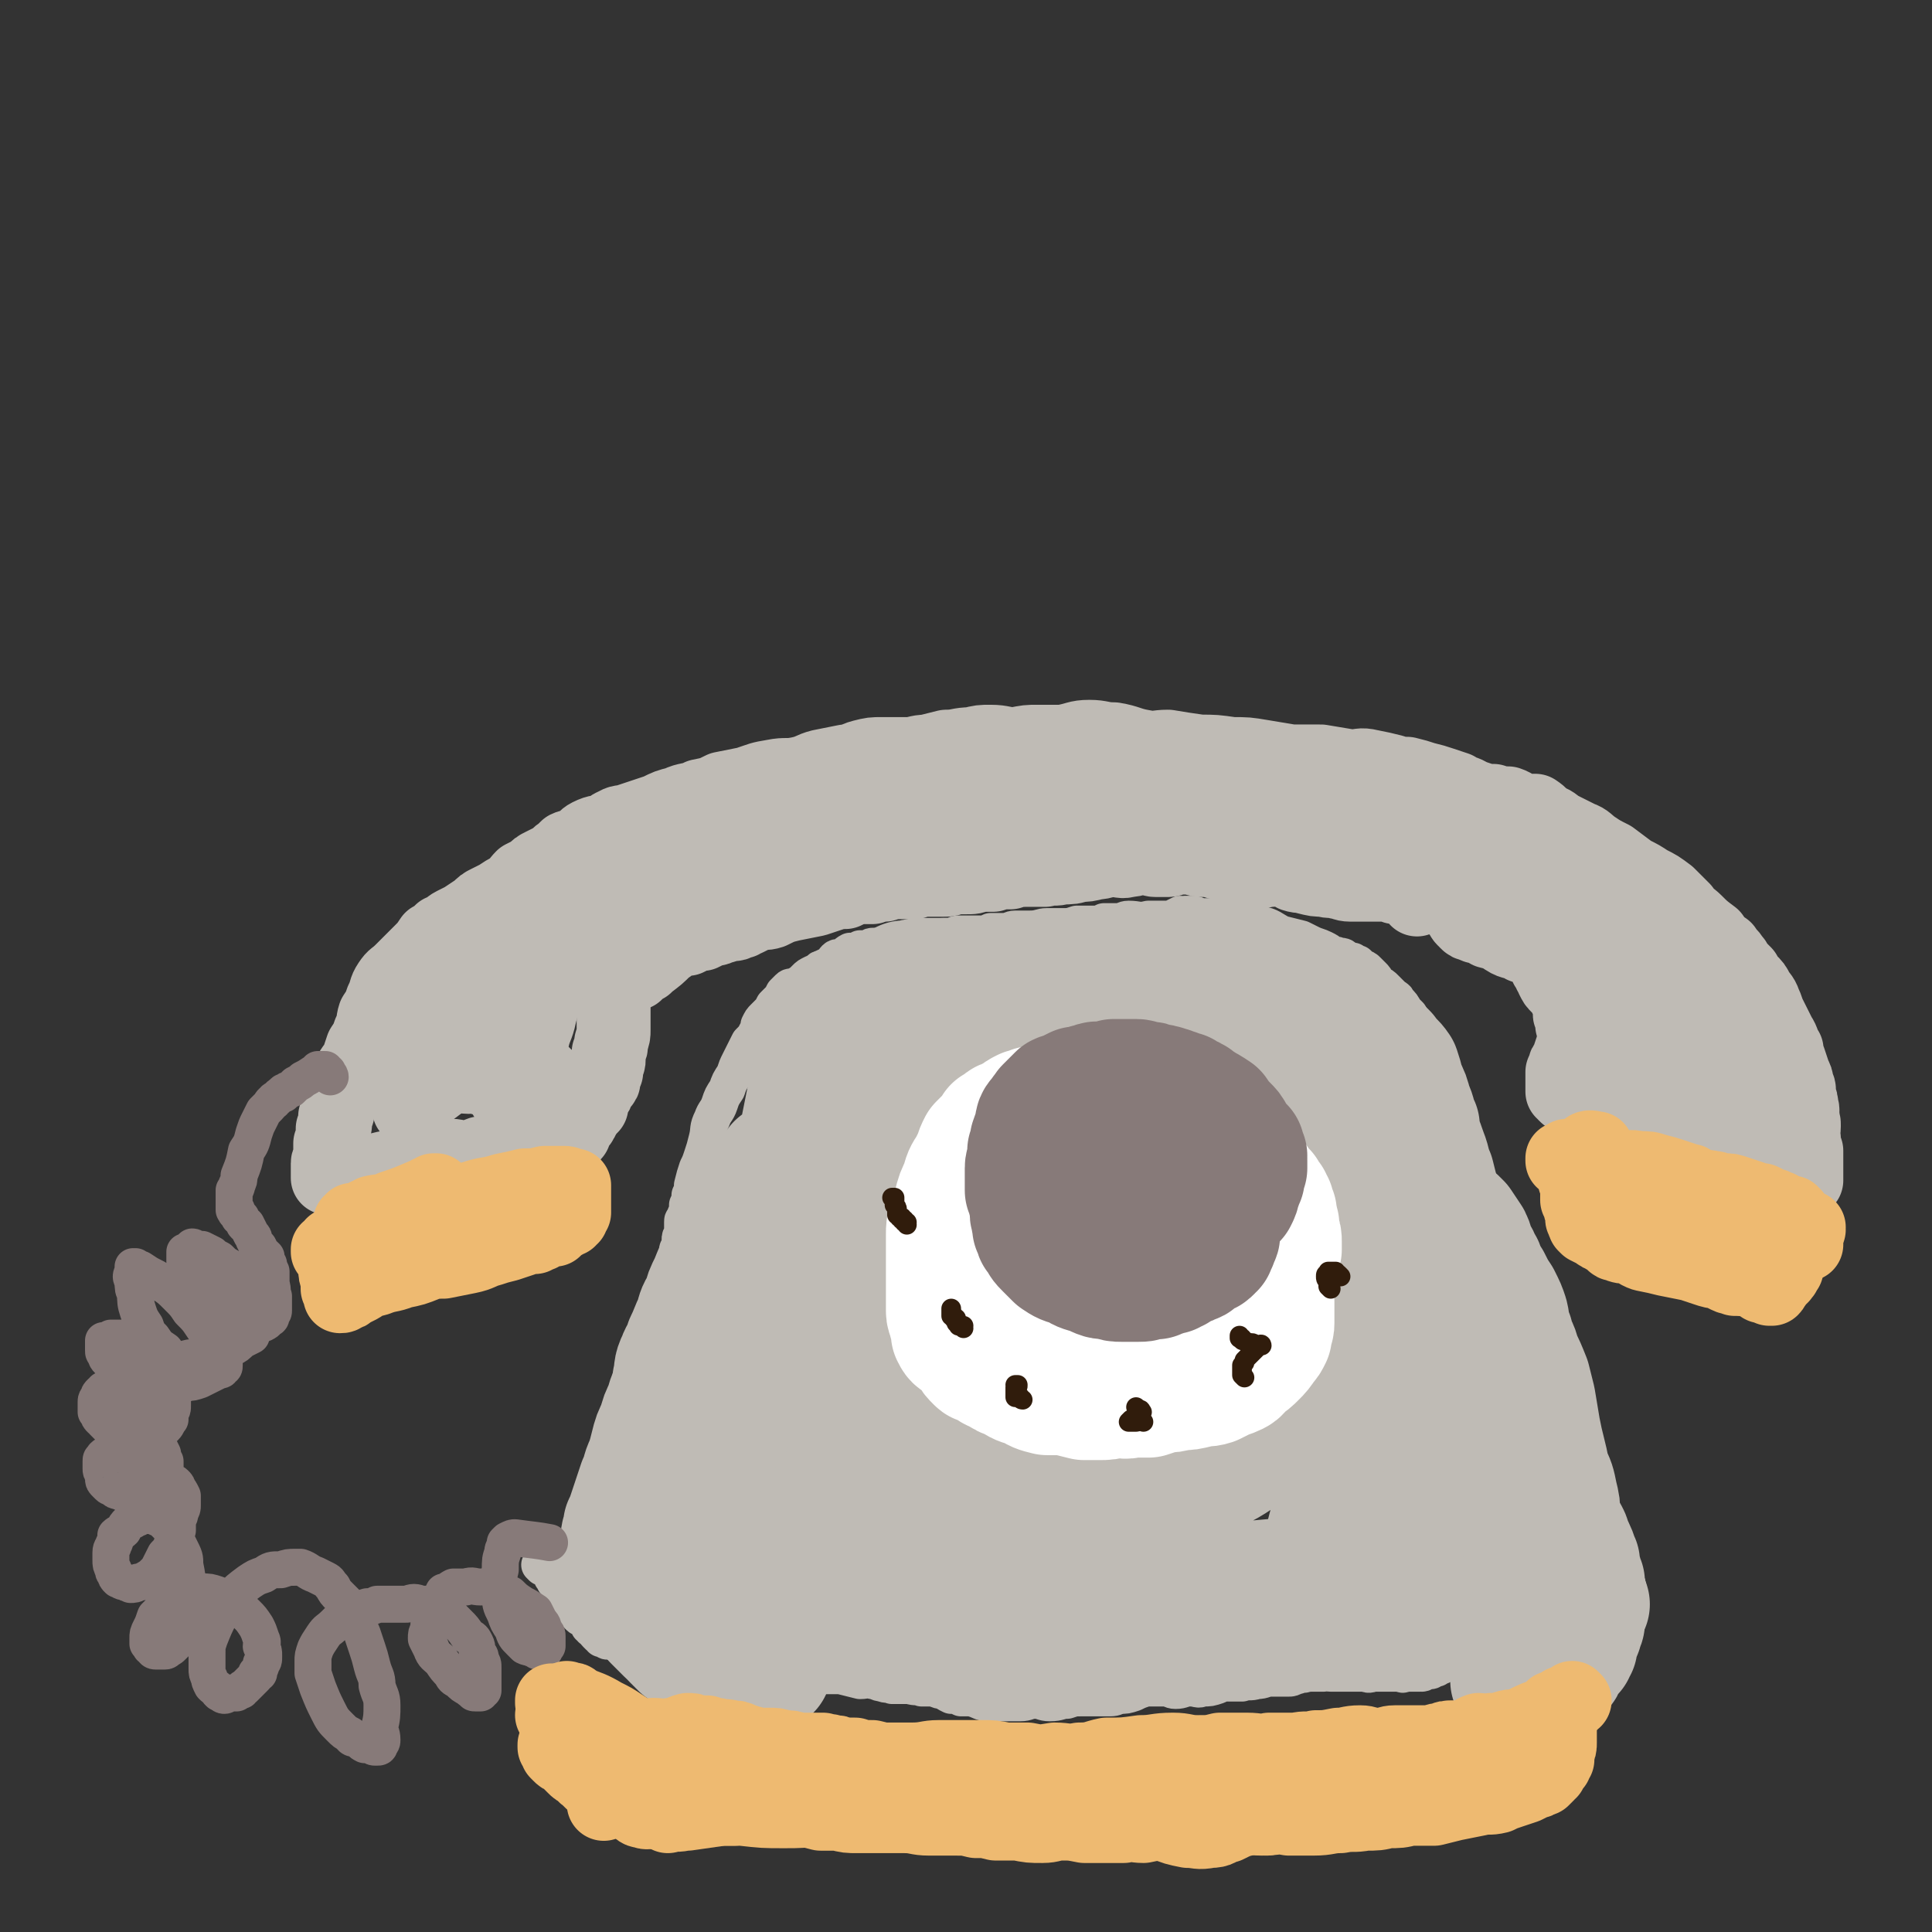 <svg viewBox='0 0 784 784' version='1.1' xmlns='http://www.w3.org/2000/svg' xmlns:xlink='http://www.w3.org/1999/xlink'><rect x="0" y="0" width="784" height="784" fill="#333333" stroke="none"/><g fill='none' stroke='#BFBBB5' stroke-width='15' stroke-linecap='round' stroke-linejoin='round'><path d='M220,636c0,0 -1,-1 -1,-1 0,0 1,0 1,0 1,0 1,0 1,0 0,0 0,0 0,1 1,0 1,0 1,0 0,0 0,1 0,1 0,0 0,0 1,0 0,0 0,1 0,1 0,0 0,0 0,0 1,0 1,0 1,1 0,0 0,0 0,1 0,0 0,0 1,0 0,0 0,0 0,0 0,1 0,1 0,1 0,1 0,1 1,1 0,0 0,0 0,1 0,0 0,0 0,0 1,0 1,0 1,1 1,2 1,3 2,5 1,1 1,0 2,1 0,1 -1,1 0,2 0,0 0,0 1,0 0,0 0,0 0,0 0,1 0,1 0,1 1,1 1,1 1,1 0,0 1,0 1,0 0,1 0,1 1,2 1,1 1,0 2,1 1,1 1,1 2,3 0,0 1,0 1,1 1,0 1,1 2,2 0,0 0,0 1,1 1,0 1,0 1,1 1,0 1,0 2,0 0,1 0,1 1,1 0,0 0,0 1,0 1,0 1,0 1,0 1,1 1,1 2,1 0,0 0,0 1,0 0,1 0,0 1,0 1,0 1,0 1,0 1,0 1,0 1,0 1,0 1,1 1,1 1,0 1,0 1,0 1,0 1,0 1,0 1,0 1,0 1,0 1,0 1,0 1,0 1,0 1,0 1,0 2,0 2,0 4,1 2,0 2,0 3,0 1,0 1,0 1,0 1,0 1,0 3,0 1,1 1,1 2,1 0,0 0,0 1,0 1,0 1,0 2,1 1,0 1,0 2,0 1,0 1,0 2,0 1,1 1,1 2,1 1,0 1,0 2,0 1,1 1,0 3,1 3,0 3,0 5,0 3,1 2,1 5,1 3,0 3,0 6,0 2,0 2,0 4,1 2,0 2,0 4,0 2,1 2,1 5,1 2,0 2,1 4,1 3,1 3,1 5,1 3,1 3,1 7,2 4,0 4,0 8,0 4,1 4,1 8,2 3,0 3,-1 5,0 2,0 2,1 4,1 2,1 2,0 4,1 2,0 2,0 3,0 2,0 2,0 4,0 3,1 3,0 5,1 3,0 3,0 5,0 2,1 2,1 4,1 1,1 1,1 3,2 2,0 2,0 4,1 2,0 2,0 4,0 4,1 4,2 7,2 3,0 3,0 7,0 3,0 3,0 6,0 3,0 3,-1 6,-1 3,0 3,1 6,1 4,0 4,-1 7,-1 3,-1 3,-1 6,-1 3,0 3,0 5,0 3,0 3,0 5,0 3,0 3,0 5,-1 3,0 3,0 6,-1 2,-1 2,-1 5,-2 2,0 2,0 4,0 2,0 2,0 4,0 2,0 2,1 4,1 3,0 3,-1 6,-1 3,0 3,1 5,0 3,0 3,0 6,-1 2,-1 2,-1 4,-1 3,0 3,0 6,0 3,-1 3,0 6,-1 3,0 3,-1 6,-1 2,0 2,0 3,0 2,0 2,0 4,0 1,0 1,0 3,-1 1,0 1,0 2,-1 1,0 1,1 2,0 2,0 2,0 3,0 2,0 2,0 4,0 1,-1 1,0 3,0 2,0 2,0 4,0 1,0 1,0 3,0 2,0 2,0 3,0 2,0 2,0 4,0 2,1 2,0 4,0 2,0 2,0 3,0 2,0 2,0 3,0 2,0 2,0 4,0 1,0 1,1 2,0 1,0 1,0 3,0 0,0 1,0 1,0 1,0 1,0 2,0 1,-1 1,0 1,0 1,0 1,-1 1,-1 1,0 1,0 1,0 1,0 1,0 1,0 1,0 1,0 1,-1 1,0 1,0 1,0 1,0 1,0 1,0 1,-1 1,-1 1,-1 1,0 1,0 1,0 0,0 0,-1 1,-1 0,0 0,0 1,0 0,0 0,0 1,0 0,-1 0,-1 0,-1 1,0 1,0 2,0 0,-1 0,-1 1,-1 0,0 0,0 1,-1 0,0 0,0 1,0 0,-1 0,-1 1,-1 0,-1 0,0 1,-1 1,-2 1,-2 3,-4 2,-3 2,-3 4,-6 1,-2 1,-2 2,-5 2,-2 2,-2 3,-4 1,-3 1,-3 1,-6 1,-3 1,-3 2,-6 1,-3 1,-3 1,-6 1,-2 1,-2 1,-5 1,-2 1,-2 1,-5 1,-2 0,-2 1,-4 0,-1 0,-1 1,-2 0,-2 0,-2 0,-3 0,-1 0,-1 0,-1 0,-1 0,-1 0,-2 0,-1 0,-1 0,-2 0,-1 0,-1 1,-3 0,-2 -1,-2 0,-3 0,-2 0,-2 0,-5 1,-1 1,-1 1,-3 0,-1 0,-1 0,-2 1,-2 1,-2 1,-4 0,-1 0,-1 0,-3 0,-1 0,-1 1,-2 0,-2 0,-2 0,-4 1,-2 0,-2 1,-4 0,-1 0,-1 0,-3 1,-1 0,-1 1,-3 0,-1 0,-1 0,-2 0,-1 0,-1 0,-2 0,-1 0,-1 0,-2 0,0 0,0 0,-1 0,-1 0,-1 0,-2 0,0 0,0 -1,-1 0,-1 0,-1 0,-2 0,-1 0,-1 0,-1 0,-3 0,-3 -1,-5 0,-1 0,-1 -1,-3 0,-1 0,-1 0,-2 -1,-1 -1,-1 -1,-2 0,-1 0,-1 0,-2 -1,-1 -1,-1 -1,-2 0,-1 0,-1 0,-2 -1,0 -1,0 -1,-1 0,-1 0,-1 0,-1 0,-1 0,-1 0,-1 -1,-1 -1,0 -1,-1 0,0 0,0 0,-1 0,0 0,0 0,-1 0,0 0,0 0,0 0,-1 0,0 -1,-1 0,0 1,0 0,-1 0,0 0,0 0,0 0,-1 0,-1 0,-1 0,-2 0,-3 -1,-5 0,-1 0,-1 -1,-3 0,-1 0,-1 0,-2 -1,-2 -1,-2 -2,-3 0,-2 0,-2 -1,-3 0,-1 0,-2 0,-3 0,-1 -1,-1 -1,-2 0,-2 -1,-2 -1,-4 0,-1 0,-1 0,-3 -1,-1 -1,-1 -1,-2 0,-1 0,-1 0,-2 -1,-1 -1,-1 -1,-2 -1,-1 -1,-1 -1,-3 -1,-1 0,-1 -1,-3 0,-1 0,-1 -1,-3 0,-1 0,-1 0,-3 -1,-1 -1,-1 -1,-3 -1,-1 0,-1 -1,-3 0,-1 -1,-1 -1,-3 -1,-3 -1,-3 -1,-6 -1,-2 -1,-2 -2,-4 -1,-2 0,-2 -1,-3 -1,-3 0,-3 -1,-5 -1,-2 -2,-2 -3,-4 -1,-2 0,-2 -1,-4 0,-2 0,-2 -1,-4 -1,-2 -1,-2 -1,-3 -1,-2 -1,-2 -2,-4 0,-2 0,-2 -1,-3 -1,-2 -1,-2 -1,-3 -1,-1 -1,-1 -1,-3 -1,-1 -1,-1 -1,-2 -1,-1 -1,-1 -1,-2 -1,-1 -1,-1 -1,-1 -1,-1 -1,-1 -1,-2 -1,-2 -1,-2 -2,-3 -1,-2 -1,-2 -2,-4 -1,-1 -1,-1 -2,-3 -1,-1 -1,-1 -2,-2 -1,-2 -1,-2 -3,-4 0,-1 -1,-1 -2,-2 -1,-1 -1,-1 -3,-3 -1,-1 -1,-1 -3,-2 -1,-2 -1,-2 -2,-3 -1,-1 -1,-1 -2,-2 -1,-1 -1,-1 -2,-1 -1,-1 -1,-1 -2,-2 -1,0 -1,0 -2,-1 -2,0 -2,0 -3,-1 -1,-1 -1,-1 -3,-1 -1,-1 -1,0 -3,-1 -1,-1 -1,-1 -3,-2 -2,-1 -3,-1 -5,-2 -2,-1 -2,-1 -4,-2 -4,-1 -4,-1 -8,-2 -4,-2 -4,-3 -9,-4 -3,-1 -3,-1 -5,-1 -3,-1 -3,0 -6,-1 -3,0 -2,-1 -5,-1 -1,0 -1,0 -3,0 -2,0 -2,0 -5,0 -1,0 -1,-1 -3,-1 -1,0 -1,0 -3,0 -1,1 -1,0 -2,0 -2,1 -2,1 -4,2 -3,0 -3,0 -6,0 -1,0 -1,0 -3,0 -4,1 -4,0 -8,0 -2,0 -2,1 -5,1 -2,0 -2,0 -5,0 -2,1 -2,1 -4,1 -3,0 -3,0 -7,0 -3,1 -3,1 -5,1 -3,0 -3,0 -7,0 -3,0 -3,1 -7,1 -3,0 -3,0 -6,0 -2,0 -2,1 -5,1 -2,0 -2,0 -5,0 -2,1 -2,1 -4,1 -2,0 -2,0 -4,0 -1,0 -1,0 -2,0 -1,0 -1,0 -2,0 -2,0 -2,0 -3,1 -2,0 -2,0 -4,0 -1,0 -1,0 -3,1 -1,0 -1,0 -2,0 -2,1 -2,1 -4,1 -2,0 -2,1 -3,1 -2,0 -2,0 -5,0 -1,0 -1,1 -3,1 -3,0 -3,0 -6,0 -2,0 -2,0 -3,0 -1,0 -1,1 -2,1 -2,0 -2,0 -3,0 -1,1 -1,1 -2,1 -1,0 -1,0 -2,0 -2,1 -2,2 -3,2 -1,1 -2,0 -3,1 -1,1 -1,2 -2,3 -1,0 -2,0 -3,1 -1,0 -1,0 -2,1 -1,1 -1,1 -2,1 -2,1 -2,1 -3,2 -1,1 -1,1 -2,2 -1,0 -1,1 -2,1 -2,1 -2,0 -3,1 -1,1 -1,1 -2,2 -1,2 -1,2 -2,3 -1,1 -1,1 -2,2 -1,2 -1,2 -2,3 -1,1 -1,1 -2,2 -1,1 -1,1 -2,3 0,2 0,2 -1,3 -1,2 -1,2 -3,4 -1,2 -1,2 -2,4 -1,2 -1,2 -2,4 -1,2 -1,2 -2,5 -2,3 -2,3 -3,6 -2,3 -2,3 -3,6 -1,3 -2,3 -3,6 -2,4 -1,4 -2,8 -1,4 -1,4 -2,7 -1,3 -1,3 -2,5 -1,3 -1,3 -2,7 0,2 0,2 -1,4 0,2 0,2 -1,4 0,1 0,1 0,3 -1,1 -1,1 -1,3 -1,0 -1,0 -1,1 0,1 0,1 0,2 0,1 0,1 0,2 0,0 0,0 0,1 -1,1 -1,1 -1,2 0,1 0,1 0,2 0,1 0,1 -1,2 0,1 1,1 1,2 0,1 0,1 0,3 -1,1 -1,1 -1,2 0,2 0,2 -1,4 0,1 0,2 0,3 -1,1 -1,1 -1,2 0,1 0,1 -1,2 0,1 0,1 0,1 0,1 0,1 -1,2 0,1 0,1 0,1 0,1 0,1 0,1 0,1 -1,1 -1,1 0,1 0,1 0,1 0,1 0,1 0,1 -1,0 -1,0 -1,1 0,0 0,0 0,0 0,1 0,1 0,1 -1,1 -1,1 -1,1 0,1 0,1 0,1 0,0 0,0 -1,1 0,0 0,0 0,1 0,0 0,0 0,1 -1,0 -1,0 -1,1 0,0 0,0 0,1 -1,0 -1,0 -1,1 0,0 0,0 0,1 -1,0 -1,0 -1,1 0,1 0,1 0,1 0,0 0,0 -1,1 0,0 0,0 0,0 0,1 0,1 0,1 -1,1 -1,1 -1,1 0,1 0,1 0,1 0,0 0,0 -1,1 0,0 0,0 0,1 0,0 0,0 0,1 -1,0 -1,0 -1,1 0,0 0,0 0,0 -1,1 0,1 -1,2 0,0 0,0 0,0 0,1 0,1 -1,1 0,1 0,1 0,1 -1,2 -1,3 -2,5 0,1 0,1 -1,2 0,1 0,1 0,3 -1,1 -1,1 -1,2 -1,0 0,0 -1,1 0,0 0,0 0,1 -1,1 -1,1 -1,2 0,1 0,1 0,2 0,0 0,0 0,0 -1,1 -1,1 -1,1 0,1 0,1 0,1 0,1 0,1 0,2 0,0 0,0 -1,1 0,0 0,0 0,1 0,1 0,1 0,1 0,1 -1,1 -1,1 0,1 0,1 0,2 0,1 0,1 0,2 0,0 0,0 0,1 -1,1 0,1 -1,2 0,0 0,0 0,1 0,3 0,3 -1,6 0,2 1,2 1,3 0,2 0,2 0,4 0,1 0,1 0,2 0,1 0,1 0,3 0,1 0,1 0,3 0,2 1,2 1,3 0,1 0,1 0,2 0,2 0,2 0,3 0,1 1,1 1,2 0,2 0,2 0,4 0,2 0,2 0,3 1,1 1,1 1,3 0,1 0,1 0,3 0,1 0,1 0,2 0,2 0,2 0,3 1,1 1,1 1,2 1,3 1,3 1,5 1,2 1,2 1,3 0,2 0,2 1,3 0,1 0,1 0,2 0,1 0,1 1,2 0,0 0,0 0,1 0,0 0,0 0,0 0,0 0,1 1,1 0,0 0,-1 0,-1 '/></g>
<g fill='none' stroke='#BFBBB5' stroke-width='51' stroke-linecap='round' stroke-linejoin='round'><path d='M286,666c0,0 -1,-1 -1,-1 0,0 0,0 1,1 0,0 0,0 0,0 0,0 0,1 0,0 0,0 0,0 0,0 0,0 0,0 0,0 0,0 0,0 0,0 0,0 0,0 0,-1 0,0 0,1 0,1 0,0 1,0 1,0 1,0 0,-1 1,-1 1,0 1,0 2,0 13,-3 13,-4 25,-6 8,-1 9,0 17,0 7,0 7,0 14,0 7,0 7,0 13,0 8,0 8,-1 15,0 7,0 7,1 14,1 6,0 6,0 12,0 6,1 6,1 12,1 5,0 5,0 11,0 7,0 7,-1 15,-1 6,0 6,-1 12,-1 7,0 7,1 13,1 6,0 6,0 12,0 6,0 6,0 13,0 6,0 6,1 12,0 6,0 6,0 11,0 5,-1 5,-1 11,-1 5,-1 5,-1 10,-1 5,-1 5,-1 11,-2 5,0 5,0 9,0 4,0 4,1 8,0 4,0 4,0 7,-1 3,0 3,0 5,0 3,-1 3,-1 5,-2 2,0 2,1 4,0 2,0 2,0 4,0 2,0 2,0 3,0 1,1 1,1 2,1 1,0 1,0 1,0 0,0 0,0 1,-1 0,0 0,1 0,0 0,0 0,0 0,0 0,0 0,0 0,0 0,-1 0,-1 0,-1 -1,0 -1,0 -1,0 0,0 0,0 0,0 -1,0 -1,0 -1,0 -1,0 -1,0 -1,-1 -1,0 -1,0 -2,0 -1,1 -1,1 -2,1 -2,0 -2,0 -4,0 -3,0 -3,0 -7,0 -7,0 -7,0 -14,1 -11,1 -11,2 -22,3 -9,0 -9,0 -18,1 -10,0 -9,1 -19,1 -9,1 -9,1 -18,1 -9,0 -9,-1 -18,-2 -8,0 -8,0 -16,-1 -8,-1 -8,-1 -16,-3 -8,-1 -8,0 -16,-1 -5,-1 -5,-2 -10,-3 -5,-1 -5,0 -10,-1 -4,-1 -4,-2 -8,-3 -5,-1 -5,-1 -10,-1 -5,0 -5,0 -9,0 -5,0 -5,0 -10,0 -4,-1 -4,-1 -9,-2 -4,0 -4,0 -9,0 -4,-1 -4,-1 -9,-1 -4,0 -4,0 -7,0 -3,0 -3,0 -7,0 -4,0 -4,0 -8,0 -3,0 -3,0 -6,0 -2,0 -2,0 -5,-1 -1,0 -1,1 -3,0 -1,0 -1,0 -2,0 -1,0 -1,0 -2,0 -1,-1 -1,0 -2,-1 0,0 0,0 -1,-1 -1,0 -1,0 -1,0 -1,-1 -1,-1 -2,-2 -1,-1 -1,-1 -2,-2 -2,-1 -2,-1 -3,-3 -2,-1 -2,-1 -3,-3 -2,-2 -2,-2 -4,-5 -1,-2 -1,-2 -2,-5 -1,-3 -1,-3 -2,-6 -1,-2 -1,-2 -2,-4 0,-3 0,-3 -1,-7 0,-4 0,-4 0,-9 1,-4 1,-4 1,-7 1,-4 2,-4 3,-9 0,-3 0,-3 1,-7 1,-5 1,-5 1,-9 1,-4 0,-4 2,-8 1,-3 2,-3 3,-7 2,-4 2,-5 4,-9 1,-4 1,-4 3,-7 1,-4 1,-4 3,-8 2,-5 2,-5 4,-9 2,-4 2,-4 4,-8 2,-4 2,-4 4,-8 1,-4 1,-4 4,-8 2,-4 2,-4 5,-8 3,-3 3,-3 6,-7 4,-3 4,-3 7,-7 3,-3 3,-3 6,-5 2,-3 3,-3 6,-6 3,-3 2,-4 5,-7 4,-4 4,-3 8,-6 5,-4 5,-4 10,-7 5,-4 5,-5 11,-8 5,-3 6,-2 11,-5 6,-2 6,-2 11,-4 5,-2 5,-2 9,-4 5,-2 5,-3 10,-4 4,-1 5,-1 9,-2 6,0 6,0 11,0 4,0 4,-1 8,0 5,1 5,1 10,3 4,2 4,2 9,4 4,2 4,1 9,4 4,3 4,3 8,7 4,3 5,3 9,6 4,3 4,2 8,6 3,3 3,3 6,7 3,4 3,4 6,9 2,5 3,5 4,10 2,6 2,6 3,12 1,5 1,5 1,11 1,6 1,6 1,12 0,5 -1,5 -2,11 0,6 1,6 1,13 -1,5 -1,5 -2,9 0,5 0,5 -1,10 -1,6 -1,6 -3,12 -1,5 -1,6 -3,11 -2,5 -2,5 -5,10 -2,4 -2,4 -5,8 -3,3 -3,2 -5,5 -3,2 -3,2 -5,4 -3,1 -3,1 -6,2 -4,1 -4,0 -8,1 -5,0 -5,0 -9,0 -7,1 -7,1 -14,2 -9,0 -9,0 -17,1 -9,1 -9,1 -18,2 -7,1 -7,1 -15,2 -7,1 -7,1 -14,0 -6,0 -6,0 -12,-1 -6,0 -6,0 -11,-1 -6,-1 -6,-1 -12,-2 -5,-1 -5,0 -10,-1 -5,-1 -5,-2 -10,-3 -4,-2 -4,-2 -7,-4 -4,-2 -4,-2 -7,-5 -3,-3 -3,-3 -5,-6 -2,-4 -2,-4 -3,-8 -2,-5 -2,-5 -2,-10 0,-5 0,-6 1,-11 2,-5 2,-5 5,-10 5,-7 5,-7 11,-14 6,-6 6,-6 13,-12 9,-7 9,-8 19,-15 13,-7 13,-6 26,-12 12,-7 12,-7 25,-13 12,-7 12,-7 25,-12 12,-5 12,-5 24,-8 10,-2 10,-2 20,-2 8,0 9,0 17,2 7,3 7,4 14,9 6,5 6,5 12,12 5,6 5,6 10,13 4,8 4,8 7,16 4,9 4,9 6,19 2,9 2,9 1,18 -1,7 -1,8 -4,15 -4,8 -4,9 -10,16 -7,8 -7,8 -16,15 -10,7 -10,7 -21,12 -10,5 -10,4 -21,7 -12,4 -12,3 -24,5 -11,2 -11,2 -22,2 -10,0 -10,1 -20,-1 -9,-2 -9,-2 -18,-5 -8,-3 -8,-3 -14,-8 -5,-4 -5,-4 -9,-10 -3,-5 -4,-5 -5,-10 0,-7 0,-8 3,-14 4,-8 5,-8 11,-14 7,-8 8,-8 17,-14 9,-7 9,-7 19,-13 11,-5 11,-5 22,-8 11,-3 11,-3 23,-4 12,-1 12,-2 23,-1 10,0 11,0 20,3 8,3 8,4 15,9 6,3 7,3 11,9 2,3 3,4 3,8 0,5 -1,5 -4,9 -6,6 -6,6 -13,10 -11,7 -11,7 -23,12 -13,6 -13,7 -26,11 -14,4 -15,4 -29,6 -13,2 -13,3 -26,3 -12,1 -13,1 -25,-1 -7,-1 -7,-2 -15,-5 -5,-2 -5,-2 -9,-5 -3,-2 -3,-2 -4,-5 -1,-3 -1,-4 1,-7 4,-5 5,-6 11,-9 11,-5 11,-5 23,-8 14,-4 15,-3 29,-5 14,-1 15,-1 29,-1 14,1 14,1 28,4 12,2 12,2 23,5 10,3 10,3 18,8 7,3 8,3 13,9 6,5 6,5 10,12 4,6 4,6 7,12 2,6 2,6 3,13 0,6 0,6 -2,12 -2,8 -2,8 -6,15 -5,7 -6,7 -12,11 -7,5 -7,5 -15,7 -8,3 -8,3 -16,4 -7,1 -7,1 -14,0 -4,0 -4,0 -9,-2 -2,-1 -2,-2 -4,-4 -1,0 -1,0 -1,-1 0,-1 0,-1 1,-1 0,-1 1,-1 2,-1 4,-1 4,-2 8,-2 9,-2 9,-1 18,-2 12,-1 12,-1 23,-2 10,-1 10,0 20,-1 7,0 7,0 15,-1 6,0 6,-1 12,-1 4,-1 4,0 7,0 3,0 3,0 6,-1 2,0 2,-1 3,-2 2,-1 2,-1 4,-2 2,-1 3,0 5,-1 2,-2 1,-3 4,-4 1,-1 1,0 2,-1 1,0 1,0 2,0 0,0 0,0 1,-1 0,0 0,0 1,0 0,0 0,0 0,0 0,-1 0,0 0,-1 1,0 1,0 1,-1 0,0 0,0 0,-1 1,-1 1,-1 1,-2 0,-2 0,-2 0,-3 0,-3 1,-3 1,-5 0,-4 0,-4 -1,-7 -1,-4 -1,-4 -3,-8 -1,-4 -2,-4 -3,-8 -2,-5 -2,-5 -3,-10 -2,-6 -2,-6 -3,-11 -2,-6 -2,-5 -4,-11 -1,-3 0,-4 -2,-7 -1,-4 -1,-4 -3,-8 -1,-3 -1,-3 -2,-6 -1,-4 -1,-4 -2,-7 -1,-4 -1,-4 -2,-8 -1,-4 -1,-4 -1,-7 -1,-3 -1,-3 -2,-6 -1,-3 -1,-3 -2,-6 -2,-4 -2,-4 -3,-8 -1,-4 0,-4 -1,-9 -1,-4 -1,-4 -2,-8 -1,-4 -1,-4 -2,-8 -1,-3 -1,-3 -2,-6 -1,-3 -1,-3 -2,-5 -2,-3 -2,-3 -4,-5 -1,-3 -1,-3 -2,-5 -1,-3 -1,-3 -2,-6 -1,-2 -1,-2 -3,-5 -1,-2 -1,-2 -2,-4 -1,-3 -1,-3 -3,-5 -1,-2 -1,-2 -2,-3 -2,-1 -1,-1 -3,-3 -1,-1 -1,-1 -2,-3 -3,-2 -2,-2 -5,-5 -2,-2 -2,-2 -4,-4 -2,-2 -2,-2 -5,-4 -3,-1 -3,-2 -5,-3 -3,-1 -3,0 -6,-1 -4,0 -4,0 -7,-1 -4,-1 -4,-1 -8,-2 -4,-1 -4,-1 -7,-1 -5,-1 -5,0 -9,-1 -3,0 -3,0 -7,0 -3,0 -3,-1 -7,-1 -3,0 -3,1 -6,1 -4,1 -4,0 -8,0 -3,0 -3,0 -6,0 -5,0 -5,0 -9,0 -4,0 -4,1 -8,0 -4,0 -4,0 -7,0 -4,0 -4,-1 -7,-1 -4,0 -4,0 -7,0 -3,0 -3,1 -7,1 -4,0 -3,-1 -7,-1 -3,0 -3,0 -6,0 -2,0 -2,0 -4,0 -3,0 -3,0 -6,0 -2,0 -2,0 -4,1 -1,0 -1,0 -3,0 -2,1 -2,1 -4,2 -1,0 -1,0 -2,1 -2,1 -3,1 -4,2 -3,2 -3,2 -5,4 -3,3 -3,2 -6,4 -3,3 -3,3 -5,7 -2,2 -2,2 -3,5 -2,2 -2,2 -4,5 -1,3 -2,3 -3,6 -1,4 -1,4 -2,8 -1,5 -1,5 -2,10 -1,5 -1,5 -2,10 -1,6 -2,6 -2,12 0,7 1,7 2,13 1,6 1,6 3,11 2,4 2,5 5,9 2,4 2,4 6,7 4,4 4,3 8,5 6,2 6,2 11,3 6,1 7,1 13,0 8,-2 8,-2 16,-5 8,-4 8,-4 15,-9 8,-4 8,-4 14,-10 7,-6 7,-6 13,-12 6,-6 7,-6 12,-11 6,-6 5,-7 11,-12 5,-5 5,-4 11,-8 5,-2 5,-2 9,-3 6,-2 6,-2 12,-1 6,1 6,1 12,4 6,2 6,2 12,5 6,3 6,3 10,7 4,3 4,3 8,6 2,3 3,3 4,7 2,3 2,3 3,6 0,2 1,3 0,5 0,3 0,3 -2,5 -3,3 -3,3 -7,5 -9,2 -9,2 -18,3 -10,2 -10,2 -19,3 -11,1 -11,1 -22,1 -10,0 -11,0 -21,-1 -9,-1 -9,-1 -18,-3 -7,-2 -8,-2 -15,-5 -6,-2 -6,-2 -11,-6 -4,-2 -4,-2 -6,-5 -2,-2 -3,-3 -2,-5 0,-4 0,-5 3,-8 7,-7 7,-7 15,-12 9,-5 10,-5 19,-9 9,-4 9,-4 18,-7 6,-2 6,-2 12,-4 3,-1 3,-1 6,-2 1,0 1,0 2,-1 1,0 1,0 1,-1 0,0 1,1 1,0 0,0 0,0 0,0 0,0 0,0 0,0 0,0 0,0 -1,0 0,0 0,0 -1,-1 -1,0 -1,-1 -2,-1 -2,-1 -2,0 -3,-1 -1,0 -1,-1 -3,-1 -1,-1 -1,-1 -3,-1 -3,0 -3,0 -6,0 -8,0 -8,0 -15,1 -10,1 -10,1 -20,4 -8,2 -8,1 -15,4 -6,3 -6,3 -10,6 -5,4 -5,3 -9,7 -5,4 -5,5 -8,10 -4,5 -4,5 -8,10 -3,5 -3,5 -7,11 -3,5 -3,5 -5,10 -3,6 -3,6 -5,12 -3,7 -3,7 -7,14 -2,5 -2,5 -5,9 -3,5 -3,5 -7,10 -3,4 -3,4 -6,8 -2,3 -2,3 -4,6 -1,3 -1,3 -2,6 -1,4 -1,3 -3,6 -1,4 -1,4 -3,7 -2,3 -2,3 -4,7 -1,3 -1,3 -3,7 -1,3 -1,3 -1,7 -1,3 -1,3 -1,7 0,5 0,5 1,10 1,4 1,4 3,8 2,3 2,4 6,7 4,3 4,3 10,6 7,3 7,3 15,5 9,3 9,3 18,5 9,2 9,3 19,4 12,1 12,0 24,-1 6,0 6,0 12,-1 '/><path d='M468,471c0,-1 0,-1 -1,-1 0,0 1,0 1,0 -1,0 -1,0 -1,0 -1,-1 -1,-1 -1,-1 0,0 0,0 0,-1 0,0 -1,0 -1,1 1,0 1,0 1,0 1,1 1,1 2,1 8,5 9,5 17,9 9,5 9,4 18,9 8,6 9,5 16,12 8,8 8,8 15,17 7,10 6,11 12,23 6,11 6,11 11,23 4,10 4,10 7,21 2,9 2,9 3,19 1,8 0,8 1,16 1,6 0,6 2,11 1,4 2,5 3,8 '/><path d='M524,420c0,0 -1,-1 -1,-1 0,0 0,0 0,0 0,0 0,-1 0,-1 0,0 0,0 0,-1 0,0 0,0 1,-1 0,0 0,0 1,0 1,0 1,0 2,0 1,0 1,0 3,0 5,0 5,0 10,1 5,0 5,0 10,2 3,1 3,2 6,4 3,2 3,2 6,5 2,3 3,3 5,6 1,3 1,3 2,7 2,4 2,4 3,8 2,4 1,4 3,8 0,3 0,3 1,6 1,2 1,2 2,5 2,5 1,5 3,9 1,4 1,4 2,8 2,5 2,5 4,10 2,5 1,5 3,10 2,6 3,6 4,12 1,5 1,5 1,10 1,5 0,5 0,11 0,4 0,4 0,9 -1,4 -1,4 -1,9 -1,5 -1,5 -2,10 0,6 1,6 0,12 -1,5 -2,5 -3,11 -1,4 -2,4 -2,9 0,3 0,3 0,7 0,3 1,3 1,6 0,2 0,2 0,5 1,3 1,4 2,6 '/><path d='M312,677c-1,0 -1,-1 -1,-1 0,0 0,0 0,1 0,0 0,0 0,0 -1,0 0,0 0,0 -1,0 -1,0 -1,0 0,1 0,1 0,1 0,0 0,0 -1,0 0,0 0,0 0,0 -1,0 -1,0 -1,0 -1,0 -1,0 -1,0 -1,0 -1,0 -2,0 -4,-1 -4,0 -9,-1 -2,-1 -2,-1 -5,-2 -3,-1 -3,-1 -5,-3 -2,0 -2,0 -3,-1 -1,0 -1,0 -2,-1 -1,0 -1,0 -2,-1 0,0 0,0 -1,-1 0,0 0,0 -1,0 0,-1 0,-1 -1,-1 0,-1 0,-1 -1,-1 0,-1 0,-1 -1,-1 -1,-1 -1,-1 -1,-2 -1,0 -1,0 -2,-1 0,0 0,0 -1,-1 -1,-1 -1,-1 -2,-2 -1,-1 -1,-1 -2,-2 -1,-2 -1,-2 -2,-4 0,-1 0,-1 -1,-3 0,-1 -1,-1 -1,-3 0,-2 0,-2 0,-4 0,-3 0,-3 0,-6 1,-4 1,-4 2,-8 2,-5 2,-4 5,-9 3,-5 3,-5 6,-11 2,-3 2,-3 5,-7 3,-4 3,-4 6,-9 2,-3 3,-3 5,-7 2,-3 1,-4 4,-8 2,-3 2,-2 4,-5 1,-2 1,-2 2,-3 1,-3 1,-3 3,-5 1,-2 1,-3 2,-5 1,-2 2,-2 3,-5 2,-3 2,-3 4,-6 2,-3 2,-3 3,-6 1,-3 1,-3 2,-6 1,-3 3,-2 4,-5 1,-3 0,-4 0,-7 1,-3 1,-3 2,-6 1,-2 1,-2 2,-5 0,-1 1,-1 1,-2 0,-1 0,-1 0,-2 0,0 0,0 0,-1 0,0 0,0 0,0 0,-1 0,-1 0,-1 0,0 0,0 0,0 0,0 0,0 0,0 0,0 0,0 -1,0 0,1 0,1 0,1 -1,0 -1,0 -1,0 -2,1 -2,1 -3,2 -2,2 -2,2 -4,4 -2,3 -3,3 -5,6 -5,4 -5,4 -9,8 -5,5 -5,6 -9,11 -4,3 -3,4 -7,7 -2,3 -2,3 -5,6 -2,1 -2,2 -3,3 -2,2 -2,2 -3,4 -2,2 -2,2 -3,4 -2,3 -2,3 -3,7 -2,4 -2,4 -3,8 -2,4 -2,4 -3,8 -1,4 -1,4 -2,7 -2,4 -1,4 -3,8 -1,3 -1,3 -2,6 -1,3 -1,3 -2,6 -1,3 -1,3 -2,5 0,3 -1,3 -1,5 0,3 0,3 0,5 1,1 0,1 1,2 0,3 0,3 0,6 0,1 0,1 1,2 0,0 0,0 1,1 0,1 0,1 1,2 1,1 1,1 2,2 2,1 2,1 5,3 5,3 5,2 10,5 10,6 12,7 19,12 '/><path d='M577,538c0,0 0,0 -1,-1 0,0 1,0 1,0 0,0 0,0 0,-1 0,0 0,0 0,0 -1,-1 -1,-1 -1,-1 0,0 0,0 0,0 1,0 1,0 1,0 1,0 1,0 1,0 1,0 1,0 1,0 3,2 3,2 6,4 3,1 3,1 5,3 3,2 3,2 5,4 2,3 2,3 4,5 3,3 4,2 6,5 2,2 2,2 4,5 2,2 2,2 3,4 2,3 2,3 2,5 1,3 1,3 2,6 0,2 1,2 1,5 1,1 1,1 2,3 0,2 1,2 2,4 1,2 1,2 2,4 1,2 1,2 2,4 2,2 2,2 2,5 1,3 1,3 2,6 1,3 1,3 2,6 1,2 1,2 1,4 1,2 1,2 2,4 1,1 1,1 2,3 1,3 1,3 2,5 1,2 1,3 2,5 0,2 0,2 1,5 0,1 0,1 1,3 0,2 0,2 0,3 1,2 1,2 1,4 0,1 0,1 0,3 0,1 0,1 -1,2 0,1 0,1 0,2 0,1 0,1 0,2 0,1 0,1 -1,1 0,1 0,1 0,2 0,1 0,1 -1,2 0,0 0,0 0,1 -1,1 -1,1 -1,2 0,1 0,1 0,2 0,0 -1,0 -1,1 0,0 0,0 0,1 -1,1 -1,1 -2,2 -1,2 -1,2 -2,3 0,1 0,1 -1,2 -1,1 -1,1 -2,2 -1,1 -1,1 -2,2 -2,0 -2,0 -3,1 -1,1 -1,1 -2,1 -1,1 -1,0 -2,1 -1,0 -1,0 -2,0 0,0 0,0 -1,0 -2,-1 -2,-1 -3,-2 -1,0 -1,0 -2,0 '/><path d='M562,468c0,0 -1,-1 -1,-1 0,0 0,0 0,0 0,0 0,0 0,0 -1,-1 -1,-1 -1,-1 0,0 0,0 0,-1 0,0 0,0 0,0 0,0 0,-1 0,-1 0,0 0,1 0,1 0,0 0,0 0,0 0,1 0,0 1,1 0,0 0,0 0,1 2,3 2,3 4,6 2,3 1,3 3,5 1,3 1,4 3,7 2,3 3,2 5,5 2,3 2,3 3,6 2,3 2,3 3,5 2,4 2,3 4,6 1,4 2,4 3,8 2,5 2,5 4,10 2,5 3,5 4,10 2,5 2,5 4,10 1,6 1,6 2,12 2,7 2,6 4,13 1,7 1,7 2,14 1,6 0,6 1,12 1,5 2,5 3,10 1,5 1,5 3,10 1,5 1,5 3,9 1,4 1,4 2,8 1,4 0,4 2,7 0,2 0,2 1,4 1,1 0,1 1,2 1,1 1,0 2,0 4,0 4,0 7,0 4,0 4,1 7,1 '/><path d='M566,480c0,0 0,0 -1,-1 0,0 0,0 0,0 0,0 0,0 0,0 0,-1 0,-1 0,-1 1,0 1,0 1,0 1,1 1,1 2,1 1,1 1,1 2,2 1,0 1,0 2,1 7,5 7,5 14,10 3,2 3,2 6,5 2,3 2,3 4,6 1,2 1,3 2,6 2,2 1,2 3,5 1,3 1,3 3,6 2,4 2,4 4,7 2,4 2,4 3,7 1,4 0,4 2,8 1,5 2,4 3,9 2,4 2,4 4,9 1,4 1,4 2,8 1,6 1,6 2,12 1,5 1,5 2,9 1,4 1,4 2,9 2,4 2,4 3,9 1,4 1,4 1,8 1,5 1,5 2,10 1,3 1,3 2,6 0,1 0,1 0,3 0,1 0,1 1,2 0,1 0,1 0,2 0,1 0,1 1,2 1,2 1,2 2,4 2,3 2,3 4,7 '/></g>
<g fill='none' stroke='#FFFFFF' stroke-width='51' stroke-linecap='round' stroke-linejoin='round'><path d='M493,495c-1,0 -1,-1 -1,-1 0,0 -1,0 -1,0 0,0 1,0 0,-1 0,-1 0,-1 0,-2 0,0 0,0 0,-1 0,-1 0,-1 0,-1 0,-1 0,-1 0,-1 0,-1 0,-1 0,-2 0,0 0,0 -1,-1 0,-3 0,-3 0,-6 0,-3 0,-3 0,-5 0,-2 -1,-2 -1,-3 -1,-1 -1,-1 -1,-1 -1,-1 -1,-1 -2,-2 0,-1 0,-1 -1,-2 -2,-2 -2,-2 -3,-3 -1,-1 -1,-1 -3,-2 -1,-2 -2,-2 -3,-3 -2,-1 -3,-1 -4,-2 -2,-1 -2,-2 -4,-3 -2,-1 -2,0 -5,-1 -2,-1 -2,-1 -4,-2 -3,-1 -3,-1 -6,-1 -3,-1 -3,-1 -7,-1 -3,0 -3,0 -6,1 -4,0 -4,0 -8,0 -4,0 -4,0 -7,0 -3,1 -3,1 -6,1 -1,1 -1,1 -3,1 -2,1 -2,1 -3,2 -2,1 -2,1 -4,2 -1,1 -1,0 -2,1 -1,1 -1,1 -3,2 -1,2 -1,2 -3,4 -1,1 -1,1 -3,3 -1,2 -1,2 -2,5 -1,2 -1,2 -2,4 -2,3 -2,3 -3,7 -2,4 -2,4 -3,8 -1,3 -1,3 -2,7 -1,2 -1,2 -1,5 0,4 0,4 0,7 0,4 0,4 0,8 0,2 0,2 0,5 0,3 0,3 0,6 0,3 0,3 0,5 0,2 1,2 1,4 1,2 1,3 1,5 1,2 1,2 3,3 2,2 2,2 4,4 1,2 1,2 3,4 1,1 1,0 3,1 3,2 2,2 5,3 3,2 3,2 6,3 3,2 3,2 7,3 3,2 3,2 7,3 4,0 4,0 7,0 4,1 4,1 8,2 3,0 3,0 6,0 3,0 3,0 7,-1 3,0 3,1 6,0 4,0 4,0 7,0 3,-1 3,-1 6,-2 3,0 3,0 7,-1 3,0 3,0 7,-1 3,-1 3,0 6,-1 2,-1 2,-1 4,-2 2,-1 3,-1 5,-2 2,-1 1,-1 3,-3 3,-2 3,-2 5,-4 2,-2 2,-2 4,-5 1,-1 1,-1 2,-3 0,-1 0,-1 0,-2 1,-2 1,-2 1,-3 0,-2 0,-2 0,-4 0,-2 0,-2 0,-5 -1,-3 -1,-3 -1,-6 0,-2 0,-2 -1,-4 0,-2 -1,-2 -2,-4 0,-1 0,-1 -1,-3 -1,-2 -2,-2 -3,-3 -1,-2 -1,-2 -2,-4 -2,-3 -2,-4 -4,-7 -2,-2 -2,-2 -4,-4 -2,-2 -2,-2 -4,-4 -3,-2 -3,-2 -6,-4 -1,-1 -1,-1 -3,-2 -2,-2 -2,-2 -4,-3 -1,-1 -1,-1 -3,-1 -2,-1 -2,-1 -4,0 -3,0 -3,0 -7,1 -3,0 -3,1 -5,2 '/><path d='M431,540c0,0 -1,-1 -1,-1 0,0 0,1 0,1 -1,0 -1,0 -3,0 -1,0 -1,0 -2,0 -2,0 -2,0 -3,0 -1,-1 -1,-1 -2,-2 -1,-1 -1,-1 -1,-2 0,-1 0,-1 0,-3 3,-8 2,-9 7,-16 4,-6 5,-7 11,-11 5,-4 6,-4 13,-6 5,-2 5,-2 11,-2 4,-1 4,-1 8,0 3,1 3,1 6,3 2,1 3,2 4,3 3,3 3,3 6,6 1,2 1,3 2,5 2,2 2,2 4,4 1,3 2,3 2,5 0,3 -1,3 -2,5 0,2 -1,2 -2,3 -3,3 -2,3 -5,6 -4,2 -4,2 -8,3 -4,2 -5,1 -9,1 -5,0 -5,0 -10,-1 -6,-1 -6,-1 -12,-3 -5,-1 -5,-2 -9,-4 -4,-2 -4,-2 -7,-4 -2,-2 -2,-2 -4,-5 -1,-1 -1,-1 -2,-3 0,-1 1,-2 1,-3 2,-4 2,-4 5,-7 2,-3 2,-3 6,-4 4,-2 4,-1 8,-2 4,-1 3,-3 7,-3 3,-1 3,0 6,0 4,1 5,0 8,2 5,1 5,2 10,4 5,3 5,3 10,6 3,1 3,1 7,3 1,1 2,1 2,3 1,2 1,3 -1,5 -1,3 -2,3 -5,5 -4,4 -4,4 -9,8 -2,1 -2,1 -4,1 '/><path d='M432,489c0,0 0,0 -1,-1 0,0 1,0 1,0 -1,0 -1,0 -2,0 0,0 0,-1 0,-1 -1,0 -1,0 -1,0 0,0 0,0 -1,-1 0,0 0,0 0,-1 0,0 0,0 0,0 0,-1 -1,-1 0,-1 0,0 0,0 0,-1 1,0 1,0 2,0 0,-1 0,-1 1,-1 1,0 1,0 2,0 6,-1 6,-2 12,-2 3,-1 3,0 5,0 2,0 2,0 4,0 2,0 2,0 4,-1 1,0 1,0 2,0 0,0 0,0 0,-1 0,0 0,0 0,0 -1,-1 -1,-1 -2,-2 -3,-1 -2,-1 -5,-2 -5,-1 -5,0 -9,0 -6,0 -6,-1 -11,0 -3,0 -3,0 -6,2 -3,1 -3,2 -6,3 -3,2 -3,2 -6,3 -2,1 -2,1 -4,2 -1,1 -1,1 -2,1 -1,1 -1,1 -2,2 0,0 -1,1 -1,2 0,1 0,1 0,3 1,3 0,3 1,6 0,4 0,4 1,8 1,4 2,4 3,8 1,4 0,4 1,7 1,3 1,3 4,5 2,2 2,2 5,4 5,1 5,1 10,2 9,1 9,1 18,1 4,1 4,0 8,0 '/><path d='M461,471c0,0 0,0 -1,-1 0,0 1,0 1,0 0,-1 -1,-1 -1,-1 0,-1 0,-1 0,-1 0,0 0,0 0,0 0,-1 0,-1 0,-1 0,0 0,0 0,0 1,0 1,0 1,-1 0,0 1,0 1,0 1,0 1,-1 1,-1 1,0 1,0 2,0 5,0 5,0 11,0 2,0 2,0 5,1 4,0 4,0 7,2 3,0 3,0 5,1 2,1 2,1 4,2 1,0 1,0 3,1 2,1 2,1 4,2 1,2 1,2 2,3 1,1 2,1 3,2 1,1 1,2 2,3 1,1 1,1 2,2 1,2 1,2 2,3 0,1 0,1 1,2 0,2 0,2 1,3 0,1 0,1 0,2 1,1 0,1 1,3 0,2 0,1 0,3 1,2 1,2 1,4 0,2 0,2 0,3 '/></g>
<g fill='none' stroke='#877A79' stroke-width='51' stroke-linecap='round' stroke-linejoin='round'><path d='M505,470c0,0 -1,0 -1,-1 0,0 0,0 1,0 0,0 0,0 0,0 -1,0 -1,0 -1,0 0,-1 0,-1 0,-1 0,-1 0,-1 0,-1 0,0 0,0 0,0 0,0 0,0 0,0 0,0 0,0 0,-1 0,0 0,0 -1,0 0,0 0,0 0,0 -1,-1 -1,-1 -1,-1 0,0 0,0 -1,-1 0,0 0,0 0,0 -1,-1 -1,-1 -1,-1 -1,-1 -1,-1 -1,-1 -3,-3 -3,-3 -6,-6 -1,-2 -1,-2 -2,-3 -1,-1 -2,-1 -2,-2 -1,-1 -1,-1 -1,-2 -1,-1 -1,0 -2,-1 0,0 0,0 -1,-1 -1,-1 -1,-1 -2,-1 -1,-1 -1,-1 -2,-1 -1,-1 -1,-1 -1,-1 -2,0 -2,0 -3,-1 -2,0 -2,-1 -3,-1 -3,-1 -3,-1 -5,-1 -2,-1 -2,-1 -4,-1 -2,0 -2,-1 -4,-1 -3,0 -3,0 -5,0 -2,0 -2,0 -4,0 -1,0 -1,1 -3,1 -2,0 -2,0 -4,0 -1,0 -1,1 -3,1 -1,0 -1,0 -3,1 -1,0 -1,0 -2,0 -2,1 -2,1 -4,2 -1,1 -1,0 -3,1 -1,1 -1,1 -2,2 -2,2 -2,2 -3,3 -1,2 -2,2 -2,3 -2,2 -2,2 -2,5 -1,2 -1,2 -2,5 0,2 0,2 -1,4 0,1 0,1 0,3 0,2 -1,2 -1,4 0,2 0,2 0,4 0,1 0,1 0,3 0,1 0,1 0,2 1,2 1,2 1,3 1,2 1,2 2,3 1,2 1,2 2,3 1,1 1,1 2,2 2,2 2,2 3,2 3,2 3,2 5,2 3,1 3,1 6,2 4,1 4,1 9,2 3,0 3,0 6,1 3,0 3,0 7,1 2,0 2,0 5,-1 4,0 4,0 7,-1 3,0 3,0 5,0 3,-1 3,-1 5,-2 2,0 2,0 3,-1 1,0 1,-1 2,-1 1,-1 2,-1 3,-1 0,-1 0,-1 1,-1 1,-1 1,-1 2,-2 2,-1 2,-1 3,-2 1,-2 1,-2 2,-3 1,-2 1,-1 3,-3 1,-2 1,-2 1,-3 1,-2 1,-3 2,-5 0,-2 0,-2 1,-4 0,-2 0,-2 0,-3 -1,-2 -1,-2 -1,-3 -1,-1 -1,-2 -1,-3 -2,-2 -2,-2 -3,-4 -1,-2 -1,-2 -3,-4 -2,-2 -2,-2 -4,-5 -3,-2 -3,-2 -7,-4 -2,-2 -2,-2 -5,-2 -5,-1 -5,0 -9,1 -5,1 -5,1 -8,3 -4,3 -4,3 -7,6 -2,2 -2,2 -4,4 '/><path d='M469,473c0,0 -1,-1 -1,-1 0,0 0,0 1,0 0,0 -1,0 -1,0 0,0 0,0 0,0 -1,1 0,1 -1,1 -1,1 -1,1 -2,1 -1,0 -1,0 -3,1 -1,0 -1,0 -2,0 -5,1 -5,2 -10,3 -2,1 -3,0 -5,1 -1,0 -1,1 -1,1 0,0 0,1 1,1 1,1 2,1 3,2 '/><path d='M451,447c0,0 0,-1 -1,-1 0,0 0,0 0,1 0,0 0,0 -1,0 0,0 0,0 0,0 -1,0 -1,0 -1,0 -1,0 -1,0 -1,0 -1,0 -1,0 -1,0 -1,0 -1,-1 -1,0 -3,1 -3,1 -5,2 -2,0 -2,0 -3,1 -2,1 -2,1 -4,2 -2,1 -2,1 -4,2 -1,1 -1,1 -2,2 -1,1 -1,1 -1,2 -1,1 -1,1 -2,1 0,1 -1,1 -1,2 0,0 0,1 -1,2 0,1 0,1 -1,3 0,1 0,1 0,2 -1,1 -1,1 -2,3 0,1 0,1 0,3 0,1 -1,1 -1,2 0,1 0,1 0,2 0,2 0,2 0,4 0,1 0,1 0,2 0,2 0,2 1,3 0,1 0,1 0,3 0,1 0,1 0,2 0,1 0,1 1,2 0,1 -1,1 0,2 0,1 0,1 0,2 1,1 0,1 1,2 0,1 0,1 1,1 1,3 1,3 3,5 2,2 2,2 4,4 3,2 3,2 7,3 3,2 3,2 7,3 4,2 4,2 7,2 3,1 3,1 5,1 2,0 2,0 3,0 2,0 2,0 4,0 2,0 2,0 3,-1 1,0 1,0 2,0 1,0 1,0 2,0 1,-1 1,-1 2,-1 1,0 1,0 2,-1 1,0 1,0 2,0 1,-1 1,-1 2,-1 1,-1 1,-1 3,-2 1,0 1,0 2,-1 1,-1 2,0 3,-1 1,-1 1,-1 2,-2 1,0 1,0 2,-1 1,0 1,0 2,-1 0,-1 0,-1 1,-1 0,-1 0,-1 0,-1 1,-1 1,-1 1,-2 0,-1 1,-1 1,-2 0,-1 0,-1 0,-3 1,-2 1,-2 1,-4 0,-2 0,-2 -1,-4 0,-3 -1,-3 -1,-6 -1,-3 -1,-3 -2,-6 -1,-3 -1,-3 -3,-7 0,-3 0,-3 -1,-5 -1,0 -1,0 -1,-1 '/></g>
<g fill='none' stroke='#301C0C' stroke-width='8' stroke-linecap='round' stroke-linejoin='round'><path d='M540,523c0,0 0,0 -1,-1 0,0 0,0 0,0 0,0 0,0 0,0 0,-1 0,-1 0,-1 0,-1 0,-1 0,-1 -1,-1 -1,-1 -1,-2 0,0 0,0 0,0 0,-1 0,-1 1,-1 0,0 0,0 0,-1 1,0 1,0 1,0 0,0 0,0 1,0 0,0 0,0 0,0 0,0 0,0 1,0 0,1 0,1 0,1 0,0 1,0 1,0 0,0 0,0 0,0 1,1 1,1 1,1 0,0 0,0 0,0 '/><path d='M505,559c0,0 -1,-1 -1,-1 0,0 0,0 0,0 0,-1 0,-1 0,-1 0,-1 0,-1 0,-1 0,-1 0,-1 0,-2 0,0 0,0 1,-1 0,0 0,0 0,-1 0,0 0,0 1,-1 0,0 0,0 0,0 2,-2 2,-2 4,-4 1,-1 1,-1 1,-1 1,-1 1,0 1,0 -1,0 -1,0 -2,0 -1,0 -1,-1 -2,-1 0,0 -1,0 -1,0 -1,0 -1,0 -2,-1 -1,0 -1,0 -1,-1 0,0 0,0 -1,0 0,0 0,0 0,-1 0,0 0,0 0,0 '/><path d='M464,577c0,0 -1,-1 -1,-1 0,0 1,0 0,0 0,0 0,0 -1,0 0,0 0,1 -1,1 -1,0 -1,0 -1,0 -1,0 -1,0 -1,0 -1,0 -1,0 -1,0 1,-1 1,-1 1,-1 0,0 0,0 1,0 0,0 0,0 1,-1 0,0 0,0 1,0 0,-1 0,-1 0,-1 1,0 1,0 1,0 0,0 0,0 0,-1 1,0 0,0 0,0 0,0 0,0 0,0 0,0 0,0 0,0 0,-1 0,-1 -1,-1 0,0 0,0 0,0 -1,0 0,0 -1,-1 '/><path d='M415,568c-1,0 -1,-1 -1,-1 0,0 0,0 0,0 0,0 0,0 0,0 -1,0 -1,0 -1,0 0,0 -1,0 -1,0 0,0 0,-1 0,-1 0,-1 0,-1 0,-1 0,-1 0,-1 0,-2 0,0 0,0 0,0 1,0 1,0 1,-1 0,0 0,0 0,0 0,0 0,0 0,0 0,0 0,0 0,0 0,0 0,0 -1,0 0,0 0,0 0,0 '/><path d='M391,539c0,0 0,-1 -1,-1 0,0 1,0 1,0 -1,0 -1,0 -1,0 -1,0 -1,0 -1,0 0,0 0,0 0,-1 -1,0 -1,0 -1,-1 0,0 0,0 0,-1 0,0 -1,0 -1,0 0,-1 0,-1 0,-1 -1,0 -1,0 -1,0 0,-1 0,-1 0,-1 0,0 0,0 0,0 0,0 0,-1 0,-1 0,0 0,0 0,0 0,0 0,0 0,0 0,-1 0,-1 0,-1 '/><path d='M368,497c0,-1 0,-1 -1,-1 0,0 1,0 1,0 0,0 -1,0 -1,0 0,0 0,0 0,-1 -1,0 -1,0 -1,0 0,0 0,-1 0,-1 0,0 -1,0 -1,0 0,0 0,0 0,0 0,-1 0,-1 -1,-1 0,-1 0,-1 0,-1 0,-1 0,-1 0,-1 0,-1 0,-1 -1,-2 0,-1 0,-1 0,-2 0,0 0,0 0,-1 0,0 0,0 -1,0 '/></g>
<g fill='none' stroke='#BFBBB5' stroke-width='30' stroke-linecap='round' stroke-linejoin='round'><path d='M258,395c0,0 -1,-1 -1,-1 0,0 1,0 1,0 1,0 1,0 2,-1 1,-1 1,-1 2,-1 0,-1 0,-1 1,-1 4,-3 4,-3 7,-6 2,-1 2,-2 4,-3 2,-1 3,-1 5,-1 2,-1 2,-1 3,-2 2,0 2,0 3,0 2,-1 2,-1 4,-2 2,0 2,0 3,-1 2,0 2,0 3,-1 1,0 1,0 3,0 1,0 1,-1 3,-1 1,-1 1,-1 2,-1 2,-1 2,-1 4,-2 3,-1 3,0 6,-1 4,-2 4,-2 8,-3 5,-1 5,-1 10,-2 3,-1 3,-1 6,-2 3,-1 3,-1 6,-1 2,-1 2,-1 5,-2 3,0 3,0 6,0 2,-1 2,-1 5,-1 3,-1 3,-1 5,-1 4,0 4,0 7,0 3,-1 3,-1 5,-1 3,0 3,0 7,0 2,0 2,0 4,-1 2,0 3,0 5,0 3,0 3,0 5,-1 3,0 3,0 6,0 3,-1 3,-1 7,-1 3,-1 3,-1 7,-1 3,0 3,0 7,0 4,-1 4,0 7,-1 4,0 4,0 7,-1 3,0 3,0 7,-1 3,0 3,-1 6,-1 4,0 4,1 7,0 3,0 3,-1 6,-1 3,0 3,1 5,1 2,0 2,0 5,0 2,0 2,-1 4,-1 2,0 2,0 4,0 3,0 3,1 6,1 3,0 3,0 6,1 3,0 3,0 5,1 3,1 3,0 5,1 3,1 3,1 6,1 3,1 3,0 6,0 2,0 2,-1 4,0 3,0 3,1 5,2 3,1 3,0 5,1 4,1 4,1 7,1 3,1 3,0 6,1 2,0 2,1 5,1 2,0 2,0 4,0 1,0 1,0 3,0 1,0 1,0 3,0 1,0 1,0 2,0 2,0 2,0 3,0 1,0 1,0 3,1 1,0 1,0 2,0 0,0 0,0 1,0 0,0 0,0 1,0 0,0 0,0 1,0 0,0 0,0 0,0 0,0 0,0 1,0 0,0 0,0 0,0 1,0 1,0 1,1 1,2 1,2 2,4 '/><path d='M573,361c-1,0 -1,-1 -1,-1 0,0 0,1 0,1 1,0 1,-1 1,-1 0,0 1,0 1,0 1,0 1,0 2,0 1,0 1,0 1,0 1,1 1,1 2,1 0,0 0,0 1,0 1,0 0,0 1,0 0,0 0,0 1,1 0,0 0,0 1,0 0,0 0,1 0,1 1,0 1,0 1,0 0,0 0,1 1,1 0,0 0,0 1,0 2,2 2,2 4,4 2,1 1,1 3,2 0,1 0,2 1,3 1,0 1,0 1,1 1,1 1,1 2,1 1,1 1,0 2,1 1,0 1,0 2,0 2,1 2,1 3,2 4,1 4,1 7,3 3,2 4,1 7,3 3,1 3,1 6,3 1,1 1,2 3,3 1,2 0,2 1,3 1,1 1,1 1,2 1,1 1,1 1,2 1,2 1,2 2,3 1,1 1,0 2,1 1,1 1,1 1,3 1,1 1,1 1,1 0,1 0,1 1,2 0,1 0,1 0,2 0,1 0,1 0,2 0,1 0,1 1,2 0,1 0,1 0,3 2,5 2,5 5,11 '/><path d='M645,421c0,0 -1,0 -1,-1 0,0 1,1 1,1 -1,0 -1,0 -1,0 -1,0 -1,0 -1,0 0,0 0,0 -1,0 0,0 0,0 0,0 -1,0 -1,0 -1,0 0,0 0,0 0,0 0,1 0,0 0,0 -1,1 -1,1 -1,1 0,0 0,0 0,0 0,1 0,1 0,1 0,0 0,0 -1,1 0,0 0,0 0,0 -1,1 0,1 -1,1 -1,3 -1,3 -2,6 -1,1 -1,1 -1,2 0,1 0,1 0,1 -1,1 -1,1 -1,1 0,0 0,0 0,1 0,0 0,0 0,1 0,0 0,0 0,1 0,0 0,0 0,0 0,1 0,1 0,1 0,0 0,0 0,0 0,1 0,1 0,1 0,0 0,0 0,1 0,0 0,0 0,0 0,0 0,0 0,1 0,0 0,0 0,1 0,0 0,0 0,0 1,0 1,0 1,1 1,1 1,1 3,2 2,1 2,1 4,3 4,2 4,2 8,3 5,3 5,3 11,6 6,2 6,2 13,5 6,2 6,1 11,3 6,2 6,2 11,4 4,1 4,2 8,2 3,1 3,0 7,1 2,0 2,1 4,2 2,1 2,1 3,2 1,1 1,1 2,2 0,1 1,0 1,1 0,0 0,0 0,0 0,0 0,0 0,0 0,0 1,0 1,0 0,0 -1,0 -1,0 0,1 0,1 0,1 0,0 0,-1 0,-1 1,0 1,0 1,0 0,0 0,0 0,0 0,0 0,0 0,0 1,0 1,0 1,-1 0,0 0,1 0,0 0,0 0,0 0,0 0,0 0,0 0,0 1,0 1,0 1,0 0,-1 0,0 0,0 0,0 0,0 0,0 1,0 1,0 1,0 0,0 0,0 0,0 1,0 1,0 3,0 1,0 1,0 2,1 0,0 0,0 1,-1 0,0 0,0 0,0 1,0 1,0 1,0 0,1 0,1 1,0 0,0 0,0 0,0 0,0 0,0 0,-1 0,0 0,0 0,0 0,-1 0,-1 0,-1 0,-1 0,-1 0,-2 0,-1 0,-1 0,-2 0,-1 0,-1 0,-2 0,-2 0,-2 0,-4 -1,-3 -1,-2 -1,-5 -1,-2 0,-2 0,-5 0,-2 0,-2 -1,-4 0,-2 1,-2 0,-4 0,-2 0,-2 -1,-4 0,-1 0,-2 0,-3 0,-1 -1,-1 -1,-3 0,-1 0,-1 -1,-3 -1,-3 -1,-3 -2,-6 -1,-2 -1,-2 -1,-4 -2,-3 -1,-3 -3,-6 -2,-4 -2,-4 -4,-8 -1,-2 -1,-3 -2,-5 -1,-3 -2,-3 -3,-5 -1,-2 -1,-2 -3,-4 -1,-1 -1,-1 -2,-3 -2,-2 -2,-2 -3,-3 -1,-2 -1,-2 -2,-3 -1,-2 -2,-2 -3,-4 -3,-2 -3,-2 -5,-5 -4,-3 -4,-3 -7,-6 -2,-2 -3,-2 -5,-5 -3,-3 -3,-3 -6,-6 -4,-3 -4,-3 -8,-5 -3,-2 -3,-2 -7,-4 -4,-3 -4,-3 -8,-6 -4,-2 -4,-2 -7,-4 -3,-2 -3,-3 -6,-4 -4,-2 -4,-2 -8,-4 -2,-1 -2,-2 -5,-3 -3,-2 -2,-2 -5,-4 -2,0 -3,0 -5,0 -3,-1 -3,-2 -6,-3 -3,0 -3,0 -6,-1 -1,0 -1,0 -3,0 -3,-1 -3,-1 -6,-2 -3,-2 -3,-1 -6,-3 -3,-1 -3,-1 -6,-2 -3,-1 -3,-1 -7,-2 -3,-1 -3,-1 -7,-2 -3,0 -3,0 -6,-1 -4,-1 -4,-1 -9,-2 -4,-1 -4,0 -8,0 -6,-1 -6,-1 -12,-2 -6,0 -6,0 -12,0 -6,-1 -6,-1 -12,-2 -6,-1 -6,-1 -12,-1 -7,-1 -7,-1 -13,-1 -7,-1 -7,-1 -13,-2 -5,0 -5,1 -10,0 -6,-1 -6,-2 -12,-3 -5,0 -5,-1 -10,-1 -5,0 -5,1 -11,2 -5,0 -5,0 -10,0 -4,0 -4,0 -9,1 -5,0 -5,-1 -10,-1 -4,0 -4,0 -8,1 -5,0 -5,1 -10,1 -4,1 -4,1 -8,2 -4,0 -4,1 -8,1 -5,0 -5,0 -10,0 -4,0 -4,0 -8,1 -4,1 -3,2 -7,2 -5,1 -5,1 -10,2 -4,1 -4,2 -9,3 -5,1 -5,0 -10,1 -6,1 -5,1 -11,3 -5,1 -5,1 -10,2 -4,2 -4,2 -9,3 -4,2 -5,1 -9,3 -4,1 -4,1 -8,3 -3,1 -3,1 -6,2 -3,1 -3,1 -6,2 -3,1 -3,0 -6,2 -1,0 -1,1 -3,2 -3,1 -3,0 -7,2 -2,1 -2,2 -5,4 -2,1 -2,0 -4,1 -1,1 -1,1 -2,2 -2,1 -2,2 -4,3 -2,1 -2,1 -4,2 -2,1 -2,1 -4,3 -2,1 -2,1 -4,2 -2,2 -2,3 -5,5 -2,1 -2,1 -5,3 -2,1 -2,1 -4,2 -2,1 -2,1 -4,3 -3,2 -3,2 -6,4 -2,1 -2,1 -4,2 -2,1 -2,2 -5,3 -2,2 -2,2 -4,3 -2,3 -2,3 -4,5 -2,2 -2,2 -4,4 -2,2 -2,2 -4,4 -3,3 -3,2 -5,5 -2,3 -1,3 -3,7 -1,3 -1,3 -3,6 -1,3 0,3 -2,7 -1,3 -1,3 -3,6 -1,3 -1,3 -2,6 -2,3 -2,2 -3,5 -1,2 -1,2 -1,5 -1,2 -1,2 -2,4 0,1 0,1 -1,2 0,1 -1,1 -1,2 0,1 0,1 0,2 0,1 0,1 -1,2 0,1 0,1 0,2 0,2 0,2 -1,3 0,1 0,1 0,3 0,0 0,0 0,1 0,1 0,1 -1,2 0,0 0,0 0,1 0,1 0,1 0,1 0,1 0,1 0,2 0,1 0,1 0,2 0,1 -1,1 -1,2 0,1 0,1 0,2 0,1 0,1 0,1 0,1 0,1 0,1 0,1 0,1 0,1 0,0 0,0 0,1 0,0 0,0 0,0 0,0 0,0 0,0 0,0 1,0 1,0 0,0 0,0 0,0 0,0 0,0 1,0 0,0 0,0 0,0 2,0 2,0 3,0 3,-1 3,-1 6,-1 4,-1 4,-1 8,-2 4,-1 4,-1 9,-2 4,-1 4,0 8,-1 3,0 3,0 5,0 2,0 2,-1 3,-1 2,-1 2,0 3,-1 2,0 2,-1 3,-1 3,0 3,1 6,1 3,0 3,-1 6,-2 2,0 2,0 4,0 3,-1 3,-2 6,-2 2,0 2,1 5,1 1,0 1,0 3,-1 2,-1 2,-1 4,-2 3,0 3,0 5,0 2,0 2,1 3,1 2,-1 2,-1 3,-1 0,0 0,-1 1,-1 1,0 1,0 1,0 1,0 1,0 1,-1 0,0 0,0 0,-1 1,0 1,0 1,0 0,-1 0,0 0,-1 0,0 0,0 1,0 0,0 0,0 0,0 0,-1 0,-1 0,-1 0,-1 0,0 0,-1 0,0 0,0 1,-1 0,0 0,0 1,-1 1,-1 1,-1 1,-2 1,-1 1,-1 2,-3 1,-1 1,-1 2,-2 0,-2 0,-2 1,-4 1,-1 1,-1 1,-2 1,-1 1,-1 1,-2 1,-1 1,-1 1,-1 1,-1 1,-1 1,-2 0,-2 0,-2 1,-3 0,-1 0,-1 0,-3 1,-1 1,-1 1,-2 0,-2 0,-2 0,-3 1,-2 1,-2 1,-4 1,-3 1,-3 1,-5 0,-2 0,-2 0,-5 0,-2 0,-2 0,-5 0,-1 0,-1 0,-3 0,-2 0,-2 0,-3 1,-2 0,-2 1,-4 0,-1 0,-1 1,-2 0,-1 0,-1 0,-1 1,-1 1,0 2,0 '/><path d='M223,398c0,0 -1,-1 -1,-1 0,0 0,0 0,-1 0,0 0,0 0,0 -1,0 -1,0 -1,-1 -1,0 -1,0 -1,0 -1,0 -1,0 -2,0 -1,0 -1,0 -2,1 -5,3 -5,3 -10,6 -5,3 -5,3 -8,7 -4,4 -3,5 -6,9 -2,3 -3,3 -6,6 -3,4 -4,3 -6,7 -3,3 -3,3 -5,7 -2,3 -3,3 -5,6 -1,1 -1,1 -2,2 -1,2 -1,2 -2,3 0,0 0,0 0,1 0,0 0,-1 0,-1 0,0 0,0 1,0 1,-1 1,-2 3,-3 4,-3 4,-3 8,-6 6,-6 7,-5 12,-12 6,-8 6,-8 10,-17 3,-5 3,-5 6,-11 1,-5 1,-5 2,-9 0,-3 0,-3 0,-5 1,-3 1,-2 1,-5 1,-2 1,-2 1,-4 0,-1 1,-1 1,-1 0,-1 0,-1 0,-1 0,-1 0,-1 0,-1 -1,0 -1,0 -1,1 -1,0 -1,0 -2,1 -1,1 -1,1 -3,2 -3,2 -3,2 -7,4 -4,3 -4,3 -8,5 -4,3 -5,2 -9,5 -4,2 -3,2 -6,5 -2,2 -3,2 -5,5 -2,3 -2,3 -4,7 -2,3 -2,3 -3,7 0,4 0,5 1,8 1,1 1,0 2,1 '/><path d='M190,437c-1,0 -1,0 -1,-1 0,0 0,0 0,0 0,0 0,0 -1,0 0,0 0,0 0,0 0,0 1,0 1,0 1,0 1,0 2,0 1,1 1,1 2,1 8,2 8,2 15,3 6,1 6,0 11,1 2,0 2,0 3,0 1,0 1,0 1,0 1,0 1,0 1,0 0,0 0,0 0,-1 0,0 -1,0 -1,0 0,-1 0,-1 0,-2 0,0 -1,0 -1,0 -1,-2 -1,-2 -3,-3 -1,-2 -1,-2 -3,-3 -1,-2 -1,-2 -3,-4 -1,-2 -1,-2 -2,-4 -1,-2 -1,-2 -2,-5 -1,-4 -1,-4 0,-8 0,-4 0,-4 2,-9 2,-6 2,-6 6,-12 4,-6 4,-6 9,-12 6,-6 5,-6 11,-12 3,-3 4,-2 7,-5 '/><path d='M192,430c0,0 -1,-1 -1,-1 0,0 1,1 1,1 0,0 0,0 1,0 1,1 1,0 2,1 1,0 1,0 1,1 1,0 1,0 2,0 1,0 1,0 2,0 0,0 0,0 1,0 1,0 1,0 1,0 1,0 1,0 1,0 0,0 1,0 1,0 0,-1 0,-1 0,-1 1,-1 1,-1 1,-1 0,-1 0,-1 0,-1 2,-6 2,-6 4,-12 2,-5 3,-4 4,-9 2,-4 1,-4 2,-8 1,-3 1,-3 2,-6 1,-2 1,-2 2,-4 1,-1 2,-1 2,-2 1,-2 1,-2 1,-5 1,-2 1,-2 3,-5 2,-3 3,-3 5,-6 3,-4 3,-5 6,-8 5,-4 6,-3 11,-6 6,-4 5,-4 11,-7 6,-2 6,-2 12,-3 6,-2 6,-1 12,-3 7,-1 7,-1 13,-3 9,-3 9,-3 19,-6 13,-4 17,-5 27,-8 '/><path d='M206,446c0,0 -1,-1 -1,-1 0,0 0,0 1,0 0,0 0,0 1,-1 1,0 1,0 1,-1 1,-1 1,-1 2,-2 0,0 0,0 0,-1 2,-3 1,-3 3,-6 1,-2 1,-2 2,-4 1,-4 0,-4 1,-8 1,-5 2,-5 3,-10 1,-4 1,-4 2,-8 1,-3 0,-4 2,-7 1,-2 1,-2 3,-5 1,-2 0,-3 2,-5 2,-2 3,-2 6,-5 3,-3 2,-4 6,-8 3,-4 4,-4 8,-7 4,-4 4,-4 9,-8 4,-4 4,-4 8,-7 5,-3 5,-3 11,-4 7,-3 7,-2 15,-4 11,-3 14,-3 22,-5 '/><path d='M288,345c0,-1 0,-1 -1,-1 0,0 1,0 1,0 0,0 0,0 0,0 0,-1 0,-1 0,-1 1,-1 1,-1 2,-2 0,-1 0,-1 1,-2 6,-4 5,-4 11,-8 4,-3 4,-3 8,-5 4,-2 4,-1 8,-2 4,-2 4,-2 9,-2 5,-1 5,-1 10,-1 5,0 5,1 10,0 4,0 4,-1 8,-1 5,0 5,0 10,0 7,0 7,0 14,0 8,0 8,0 16,-1 9,0 9,-1 17,-2 10,-1 10,-1 20,-1 9,-1 9,-1 17,-1 7,0 7,1 14,1 8,-1 8,-2 15,-2 7,0 7,1 14,1 6,1 7,0 13,1 5,1 5,1 9,3 4,1 4,2 9,4 3,1 3,2 7,4 4,1 4,1 8,1 6,-1 6,-2 13,-3 7,-1 7,-1 15,-2 7,0 8,0 14,-1 '/><path d='M465,333c0,0 -1,0 -1,-1 0,0 0,0 0,0 0,0 -1,0 -1,0 -1,0 -1,0 -2,0 -2,-1 -2,-1 -4,-1 -9,-1 -9,-1 -17,-2 -7,-1 -7,0 -14,-1 -7,-1 -7,-2 -14,-3 -8,0 -8,1 -17,1 -6,1 -6,1 -12,1 -9,1 -9,1 -18,2 -11,1 -11,1 -21,3 -9,1 -9,1 -18,2 -6,1 -6,1 -13,1 -6,0 -6,0 -12,0 -4,0 -4,0 -8,1 -4,0 -4,0 -7,2 -4,1 -4,1 -7,2 -3,2 -3,1 -5,4 -3,3 -2,4 -5,7 -1,2 -2,2 -4,3 '/><path d='M251,352c0,0 0,-1 -1,-1 0,0 0,0 0,0 0,0 0,0 0,0 0,-1 0,-1 1,-1 1,0 1,0 2,-1 8,-2 8,-2 17,-4 10,-2 10,-2 21,-4 10,-1 10,-1 20,-2 13,-2 13,-2 26,-5 14,-2 13,-3 27,-6 16,-3 16,-3 32,-5 14,-2 14,-2 28,-3 14,-1 14,-1 28,-2 11,0 14,0 22,1 '/><path d='M246,357c0,0 0,0 -1,-1 0,0 1,0 1,-1 0,0 0,0 0,0 0,-1 0,0 0,0 0,0 0,0 1,0 1,0 1,0 2,0 11,1 11,1 22,1 14,-1 14,-1 28,-3 14,-2 14,-3 28,-6 15,-3 15,-4 29,-7 13,-2 13,-2 26,-4 12,-2 12,-2 24,-3 9,-1 9,-1 18,-2 8,-1 10,-1 16,-2 '/><path d='M227,370c0,0 -1,0 -1,-1 0,0 0,0 0,0 0,0 0,0 0,0 1,0 1,0 1,-1 2,0 2,0 5,-1 15,-3 15,-3 30,-6 13,-2 13,-2 26,-4 13,-1 13,-1 26,-3 13,-2 13,-2 25,-4 15,-2 15,-2 29,-4 15,-3 15,-3 31,-4 6,-1 6,0 12,1 '/><path d='M439,334c0,-1 0,-1 -1,-1 0,0 0,0 0,0 0,0 0,0 0,0 0,-1 -1,-1 0,-1 0,-1 0,-1 1,0 1,0 1,0 2,0 8,1 8,1 16,2 8,1 8,1 16,2 8,1 8,2 17,3 8,1 8,0 16,0 7,0 8,-1 15,0 6,1 6,2 12,4 7,1 7,1 14,3 6,2 6,2 12,5 6,2 6,2 11,4 5,2 5,2 10,4 6,2 6,1 12,2 7,1 7,0 13,2 7,1 7,1 12,3 5,2 5,2 10,4 2,1 3,1 5,3 2,1 2,1 4,3 1,0 1,0 2,1 2,1 2,2 3,3 1,0 1,0 3,1 1,0 1,0 2,0 1,0 1,0 3,1 2,1 3,1 5,3 5,6 6,9 9,13 '/><path d='M565,331c0,0 -1,0 -1,-1 0,0 0,0 0,0 0,0 0,0 0,1 -1,0 -1,0 -1,0 0,1 0,1 0,1 1,1 1,0 2,1 0,0 0,0 1,1 1,0 1,0 2,0 1,0 1,1 1,1 7,2 7,2 14,5 3,1 3,1 6,3 3,1 3,1 6,3 3,2 3,1 6,3 3,2 3,2 6,3 4,3 4,4 8,6 4,1 4,0 8,2 3,0 3,0 6,2 2,1 2,1 4,2 2,1 2,1 3,3 2,2 3,2 5,5 1,2 1,2 2,4 2,3 2,3 4,5 2,2 2,2 3,4 2,3 2,2 4,4 2,2 2,2 4,5 1,1 1,1 2,3 1,1 1,1 2,2 1,2 1,2 2,4 1,3 1,3 2,5 2,4 2,5 4,9 4,6 5,7 9,12 '/><path d='M665,376c0,0 -1,-1 -1,-1 0,0 1,1 1,1 0,0 0,0 0,-1 0,0 0,0 0,-1 0,0 0,0 0,0 -1,0 0,0 -1,-1 0,0 0,0 0,0 0,0 0,0 0,-1 0,0 0,1 0,1 0,0 0,0 0,0 1,1 1,1 1,1 0,0 0,0 1,1 3,4 3,4 6,9 2,3 2,3 5,6 2,2 2,2 4,5 1,2 1,3 3,5 1,3 1,3 2,6 1,2 2,2 2,4 2,3 1,3 2,6 1,2 2,2 3,4 1,3 0,3 1,5 1,2 1,2 1,3 1,1 1,1 2,3 1,2 1,2 2,5 0,1 1,1 1,2 1,1 0,1 1,2 0,1 0,1 0,2 1,1 1,1 1,2 1,2 1,2 1,3 1,1 1,1 1,2 2,3 2,2 4,4 3,3 3,3 5,5 '/><path d='M641,439c0,0 0,0 -1,-1 0,0 1,0 1,0 0,0 0,0 0,0 0,0 0,0 1,0 0,-1 0,-1 1,-1 1,0 1,0 2,0 1,0 1,0 2,1 9,2 9,2 19,4 4,0 4,0 9,1 4,0 4,0 8,0 3,0 3,0 5,0 3,1 3,1 5,2 1,1 1,1 2,2 1,1 1,1 2,2 1,1 1,1 2,1 3,3 4,4 6,6 '/><path d='M692,445c0,-1 -1,-1 -1,-1 0,0 0,0 0,1 0,0 0,0 0,0 1,1 1,1 2,1 1,1 1,1 2,1 0,1 0,1 1,1 '/></g>
<g fill='none' stroke='#EEBA71' stroke-width='30' stroke-linecap='round' stroke-linejoin='round'><path d='M134,508c-1,0 -1,-1 -1,-1 0,0 0,1 0,1 0,0 0,-1 0,-1 1,0 1,0 1,0 0,-1 0,0 1,-1 0,0 -1,0 0,0 0,0 0,0 0,0 0,-1 0,-1 0,-1 0,0 0,0 0,0 0,0 0,0 0,0 0,0 0,0 0,0 0,0 0,0 0,0 0,0 0,0 0,1 0,0 0,0 0,0 0,1 0,1 0,1 0,0 0,0 0,1 1,3 1,3 1,6 0,3 0,3 1,5 0,1 0,1 0,2 0,0 0,0 0,1 0,0 0,0 0,1 0,0 0,0 1,1 0,0 0,0 0,1 0,0 0,0 0,1 1,0 1,0 1,-1 0,0 0,0 1,0 1,0 1,0 2,-1 2,-1 2,-1 4,-2 3,-2 3,-2 7,-3 5,-2 5,-1 10,-3 5,-1 5,-1 10,-3 3,-1 3,-1 7,-1 5,-1 5,-1 10,-2 5,-1 5,-2 9,-3 3,-1 3,-1 7,-2 3,-1 3,-1 6,-2 1,-1 1,-1 3,-1 1,0 1,0 2,0 0,0 0,0 1,-1 1,0 1,0 1,0 1,0 1,-1 2,-1 1,-1 1,-1 2,-1 1,0 1,0 2,0 0,-1 0,-1 1,-1 0,-1 0,-1 1,-1 0,0 0,0 1,-1 0,0 0,0 1,0 0,0 0,0 0,0 0,-1 0,-1 1,-1 0,0 0,0 0,0 0,0 0,0 0,0 1,0 1,0 1,0 0,-1 0,0 0,0 0,-1 0,-1 1,-1 0,0 0,0 0,0 0,-1 0,-1 0,-1 0,0 0,0 0,0 1,-1 1,-1 1,-1 0,0 0,0 0,-1 0,0 0,0 0,-1 0,0 0,0 0,0 0,-1 0,-1 0,-2 0,0 0,0 0,0 0,-1 0,-1 0,-2 0,0 0,0 0,0 0,-1 0,-1 0,-1 0,-1 0,-1 0,-1 0,0 0,0 0,-1 0,0 0,0 0,0 0,-1 0,-1 0,-1 0,0 0,0 0,0 0,0 0,-1 0,-1 -1,0 -1,0 -2,0 -1,-1 -1,-1 -2,-1 -2,0 -2,0 -3,0 -3,0 -3,0 -5,0 -4,1 -4,1 -8,1 -4,1 -4,1 -9,2 -6,2 -6,1 -12,3 -4,2 -4,2 -8,4 -3,1 -3,0 -6,1 -3,1 -3,1 -6,1 -2,1 -2,0 -5,1 -1,0 -1,1 -3,1 -1,1 -1,0 -2,1 -1,0 -1,0 -2,0 0,1 -1,0 -1,1 -1,1 0,1 -1,2 0,1 -1,1 -1,1 '/><path d='M177,484c0,0 -1,0 -1,-1 0,0 1,1 1,1 0,0 0,0 1,0 0,0 0,0 0,0 0,0 -1,-1 -1,-1 -1,0 -1,1 -1,1 -1,0 -1,0 -2,0 -1,1 -1,1 -2,1 -7,3 -7,3 -13,5 -4,2 -4,1 -8,2 -1,1 -1,1 -2,1 -1,1 -1,1 -2,1 -1,1 -2,0 -2,1 -1,0 -1,0 -2,0 0,1 -1,1 -1,1 0,1 0,1 0,2 2,3 3,3 4,5 '/><path d='M635,471c0,0 0,0 -1,-1 0,0 1,1 1,1 0,0 -1,0 -1,0 0,0 0,0 0,-1 0,0 0,0 0,0 0,0 0,0 1,0 0,0 0,0 0,0 1,0 0,-1 1,-1 0,0 0,0 0,0 0,0 0,0 0,0 0,0 0,0 1,0 0,0 0,0 0,0 0,0 0,0 0,0 0,0 0,0 0,0 1,0 0,1 0,1 0,0 1,0 1,0 0,1 0,1 0,1 0,1 0,1 0,1 0,4 1,4 1,7 1,2 1,2 1,4 0,1 0,1 0,2 0,1 0,1 0,2 1,0 1,0 1,1 0,1 0,1 0,1 0,2 1,2 1,3 0,1 0,1 0,2 0,1 0,1 1,2 0,0 0,0 0,1 1,1 1,1 1,1 2,1 2,1 4,2 1,1 1,1 2,1 1,1 1,1 3,2 2,1 1,2 3,2 2,1 3,1 5,1 3,1 3,2 6,3 5,1 5,1 9,2 5,1 5,1 10,2 3,1 3,1 6,2 3,1 3,1 5,1 2,1 2,1 4,2 2,1 2,0 3,1 1,0 1,0 2,0 1,0 1,0 2,-1 0,0 0,0 1,1 0,0 0,0 1,0 0,-1 0,-1 0,-1 0,0 0,0 1,0 0,0 0,0 0,0 1,0 1,0 1,0 0,0 0,0 1,0 0,0 0,0 1,0 0,0 0,0 1,0 0,0 0,0 0,0 1,0 1,0 1,0 0,0 0,0 1,0 0,0 0,0 0,0 0,0 0,0 1,0 1,0 1,0 2,1 1,0 1,0 1,0 1,0 1,0 1,0 0,0 0,0 0,0 0,0 0,0 0,0 0,-1 0,-1 1,-1 0,0 0,0 0,-1 1,0 1,0 1,-1 0,0 0,0 1,-1 0,-1 0,-1 0,-2 0,0 0,0 1,-1 0,-1 0,-1 0,-2 0,-1 0,-1 0,-3 1,-1 1,-1 1,-3 0,-1 0,-1 0,-2 1,-1 0,-1 1,-2 0,-1 0,-1 0,-2 0,-1 0,-1 0,-2 0,0 0,0 0,-1 0,0 0,0 0,0 0,-1 0,-1 0,-1 0,0 0,0 0,0 0,-1 0,-1 0,-1 0,0 0,0 0,0 0,0 0,0 -1,0 0,0 0,0 0,0 0,0 0,0 0,0 0,0 0,0 0,-1 -1,0 -1,0 -2,0 -2,-1 -2,-1 -3,-2 -2,0 -1,-1 -3,-1 -2,-1 -2,-1 -4,-2 -2,0 -2,0 -4,-1 -3,-1 -3,-1 -6,-2 -3,-1 -3,-1 -5,-1 -3,0 -3,-1 -5,-1 -4,-1 -4,0 -7,-1 -2,-1 -1,-2 -3,-2 -3,-1 -3,-1 -6,-2 -3,-1 -3,-1 -7,-2 -3,-1 -3,-1 -7,-1 -4,-1 -4,0 -7,0 -3,0 -3,1 -6,0 -3,0 -2,-1 -5,-2 -1,0 -1,0 -2,-1 -1,-1 -1,-1 -1,-2 0,-1 -1,-2 0,-3 1,-1 3,0 4,0 '/><path d='M645,485c0,0 0,-1 -1,-1 0,0 1,0 1,0 1,1 1,0 2,0 1,0 1,0 2,0 2,0 2,0 3,0 11,1 11,1 22,2 4,0 4,0 8,1 3,1 3,1 6,2 2,1 2,1 5,2 2,1 2,1 4,2 3,2 2,2 5,4 3,1 3,1 6,2 3,2 3,2 6,3 5,1 5,0 10,1 5,1 6,1 9,2 '/><path d='M734,499c0,0 -1,0 -1,-1 0,0 1,0 1,0 -1,0 -1,0 -2,0 0,0 0,0 0,-1 -1,0 -1,0 -1,0 0,0 0,0 -1,0 0,-1 0,0 0,0 0,-1 0,-1 0,-1 0,0 0,0 -1,0 0,0 0,0 0,0 0,0 0,0 0,0 -1,0 0,0 -1,1 0,0 0,-1 0,0 -1,0 -1,0 -1,0 0,0 0,1 0,1 0,0 -1,0 -1,0 0,1 0,1 0,1 -1,1 -1,1 -1,1 0,0 0,0 0,1 -2,4 -2,4 -4,8 0,2 0,2 0,3 0,0 -1,0 -1,1 0,1 0,1 0,1 0,1 0,1 0,1 1,1 1,1 1,2 0,1 -1,1 -1,2 0,0 0,0 0,1 0,1 0,1 -1,2 0,0 0,0 0,0 0,0 1,0 0,1 0,0 0,0 0,0 0,0 0,0 0,0 0,0 0,0 0,0 0,0 0,0 0,0 -1,0 -1,0 -1,0 0,0 0,0 0,0 -1,-1 -1,-1 -1,-1 0,0 0,0 -1,0 0,0 0,0 -1,0 -1,-1 -1,-1 -3,-2 -2,-1 -2,0 -4,-1 -2,-2 -2,-2 -5,-3 -4,-1 -4,-1 -7,-2 -5,-1 -5,-1 -9,-2 -5,-1 -5,0 -9,-1 -2,0 -2,-1 -4,-2 -1,0 -2,0 -2,-1 -1,-1 -1,-1 -1,-2 1,-2 2,-1 3,-3 2,-2 2,-2 3,-4 '/></g>
<g fill='none' stroke='#877A79' stroke-width='15' stroke-linecap='round' stroke-linejoin='round'><path d='M134,437c0,0 0,-1 -1,-1 0,0 1,0 0,0 0,0 0,-1 0,-1 0,0 0,0 0,0 0,0 0,0 -1,0 0,0 0,-1 0,-1 0,0 0,0 0,0 -1,0 -1,0 -1,0 0,0 0,0 0,0 0,0 0,0 -1,0 0,0 0,0 0,0 0,0 0,0 -1,0 0,1 0,1 -1,1 0,0 0,0 0,0 -3,2 -3,2 -5,3 -1,1 -1,1 -3,2 -1,1 -1,1 -2,2 -1,0 -1,0 -2,1 -1,0 -1,0 -1,1 -1,0 -1,0 -2,1 0,0 0,0 -1,1 0,0 -1,0 -1,1 -1,0 -1,1 -2,2 -1,1 -1,1 -2,2 -1,2 -1,2 -2,4 -1,2 -1,2 -2,5 -1,4 -1,4 -3,7 -1,5 -1,5 -3,10 0,2 0,2 -1,4 0,1 0,1 -1,2 0,1 0,1 0,2 0,1 0,1 0,1 0,1 0,1 0,1 0,1 0,1 0,1 0,1 0,1 0,1 0,0 0,0 0,0 0,0 0,1 0,1 0,0 0,0 0,0 0,0 0,0 0,0 0,0 0,0 0,1 0,0 0,0 0,0 0,0 0,0 0,0 1,0 1,0 1,0 0,1 -1,1 0,1 0,0 0,0 0,0 0,0 0,0 0,0 0,0 0,0 1,1 0,0 0,0 0,0 0,1 0,1 0,1 1,0 1,0 1,1 0,0 0,0 0,0 1,1 1,1 1,1 0,1 0,1 1,1 1,2 1,2 2,4 1,1 1,1 1,2 1,2 1,2 2,3 1,2 1,2 1,3 1,0 1,0 2,1 0,1 0,1 0,1 0,1 0,1 1,2 0,1 0,1 1,3 0,2 0,2 0,5 1,3 0,3 1,5 0,2 0,2 0,4 0,1 0,1 0,2 0,1 -1,1 -1,1 0,1 0,1 0,1 0,1 0,1 -1,1 -1,1 0,1 -2,2 -1,0 -1,0 -2,0 -2,0 -2,0 -4,0 -2,0 -2,0 -3,0 -2,-1 -2,-1 -3,-2 -2,-1 -2,-1 -3,-2 -2,-1 -2,-2 -3,-3 -2,-2 -2,-2 -4,-3 -1,-2 -1,-2 -2,-3 -1,-1 -2,-1 -3,-2 -1,-2 -1,-2 -2,-3 -1,-1 -1,-1 -1,-2 -1,-2 -1,-2 -1,-3 0,-1 0,-1 -1,-2 0,-1 0,-1 0,-1 0,-1 0,-1 0,-2 0,0 0,0 0,0 0,-1 0,-1 0,-1 1,0 1,0 2,-1 0,0 0,0 1,-1 1,0 1,1 1,1 0,0 0,0 1,0 1,0 1,0 2,0 2,1 2,1 4,2 1,1 1,1 3,2 1,1 1,1 2,2 2,1 2,1 3,2 1,2 1,2 2,3 1,2 1,2 3,3 0,2 0,2 1,3 1,1 1,1 2,3 1,1 1,1 1,2 1,0 1,0 1,1 0,1 0,1 1,1 0,1 0,1 0,2 0,1 -1,1 -1,2 0,1 0,1 0,2 0,1 0,1 -1,2 0,0 0,0 0,1 -1,1 -1,1 -1,2 -2,1 -2,1 -4,2 -2,2 -2,2 -4,3 -3,2 -3,2 -7,3 -3,1 -3,1 -5,1 -3,1 -3,0 -5,0 -4,1 -4,1 -7,1 -2,-1 -2,-2 -3,-4 -3,-2 -3,-2 -5,-5 -2,-2 -2,-2 -3,-5 -2,-3 -2,-3 -3,-6 -1,-3 -1,-4 -1,-7 -1,-2 -1,-2 -1,-5 -1,-2 -1,-2 0,-4 0,0 0,0 0,0 1,-1 0,-1 0,-2 1,0 1,0 1,0 0,0 0,0 0,0 1,1 1,1 2,1 3,2 3,2 5,3 2,1 2,1 4,3 3,2 3,2 6,5 3,3 3,3 5,6 3,3 3,3 5,6 2,3 2,3 4,5 1,3 2,3 3,6 1,1 1,1 1,2 1,1 1,1 1,2 0,0 0,0 0,0 0,1 0,1 0,1 0,0 0,0 0,0 0,1 0,1 -1,1 0,1 0,1 -1,1 -2,1 -2,1 -4,2 -2,1 -2,1 -4,2 -3,1 -3,1 -5,1 -2,1 -2,1 -5,1 -3,0 -3,0 -6,0 -1,0 -1,0 -3,0 -2,-1 -2,-1 -4,-1 -2,0 -2,0 -3,0 -2,-1 -2,-1 -4,-2 -1,-1 -1,-1 -3,-2 -1,-1 -1,-1 -2,-2 -1,-2 -1,-2 -2,-3 -1,-1 -1,-1 -1,-3 -1,0 -1,0 -1,-1 0,-1 0,-1 0,-2 0,-1 0,-1 0,-2 1,0 1,0 2,0 1,-1 1,-1 1,-1 2,0 2,0 3,0 2,0 2,0 3,0 2,1 2,2 4,3 1,0 1,0 2,1 1,0 1,0 2,1 2,1 2,1 3,2 1,1 2,1 3,2 1,1 1,2 1,3 1,2 1,2 2,4 1,1 1,1 1,2 1,2 0,2 1,3 0,1 0,1 0,3 0,1 0,1 0,3 0,2 0,2 -1,3 0,2 0,2 0,3 -1,1 -1,2 -2,3 -1,1 -1,1 -2,2 0,1 0,1 -1,1 -1,1 -1,1 -1,1 -1,0 -1,0 -2,0 -2,0 -2,0 -5,0 -2,0 -2,0 -3,0 -2,-1 -2,-1 -4,-1 -1,-1 -1,-1 -2,-1 -2,-1 -2,-1 -3,-2 -1,-1 -1,-1 -2,-2 0,-1 0,-1 -1,-1 -1,-1 -1,-1 -1,-2 0,0 0,0 -1,-1 0,0 0,0 0,-1 0,0 0,0 0,0 0,-2 0,-2 0,-3 0,-1 0,-1 1,-2 0,-1 0,-1 1,-2 0,0 1,0 1,-1 0,0 0,0 1,0 0,-1 0,0 1,0 0,0 0,0 1,0 1,1 1,1 2,1 1,1 2,1 3,2 2,2 1,2 3,4 2,2 2,1 4,3 2,3 1,3 3,6 2,3 2,3 4,6 1,2 1,2 2,4 0,2 0,2 1,3 0,1 0,2 0,3 0,1 0,1 0,2 0,1 0,1 0,2 0,0 0,0 0,1 0,1 0,1 -1,1 0,1 0,1 -1,2 0,0 0,0 -1,0 0,1 0,1 -1,1 -1,1 -1,1 -3,1 -2,0 -2,0 -5,0 -2,0 -2,1 -4,0 -1,0 -1,0 -3,-1 -1,0 -1,0 -2,-1 -1,-1 -1,0 -2,-1 -1,-1 -1,-1 -1,-1 -1,-1 -1,-1 -1,-2 0,-1 0,-1 0,-2 -1,-1 -1,-1 -1,-2 0,-1 0,-1 0,-2 0,-1 0,-1 0,-1 0,-1 0,-1 1,-1 0,-1 0,-1 0,-1 1,-1 2,-1 3,-2 2,0 3,0 5,1 3,1 3,1 6,3 4,2 4,2 7,4 3,1 3,2 5,4 1,1 2,0 3,1 1,1 1,1 1,2 1,1 1,1 2,3 0,2 0,2 0,4 0,1 0,1 -1,3 0,1 0,1 -1,3 0,2 0,2 0,4 -1,2 -1,2 -2,5 -1,3 -1,3 -3,5 -1,2 -1,2 -2,4 -1,2 -1,2 -2,3 -1,1 -1,1 -2,2 -1,0 -1,1 -2,1 -1,1 -1,1 -3,1 -1,1 -2,1 -3,1 -1,-1 -1,0 -2,-1 -2,0 -2,-1 -3,-1 -1,-1 -1,-1 -1,-2 -1,-1 -1,-1 -1,-2 -1,-2 -1,-2 -1,-4 0,-1 0,-1 0,-3 0,-2 1,-2 1,-3 1,-2 1,-2 1,-4 1,-1 2,-1 3,-2 1,-2 1,-2 2,-3 1,-1 1,-1 2,-1 1,-1 1,-1 2,-1 1,-1 1,-1 3,-1 1,0 1,0 2,0 1,0 1,0 3,1 1,0 1,0 2,1 1,1 1,1 2,2 2,2 2,2 3,4 1,3 1,3 2,5 2,4 2,4 2,7 1,5 1,5 1,9 0,5 0,6 -1,11 0,2 0,2 -1,5 0,2 -1,2 -1,4 -1,1 -1,1 -1,2 -1,0 -1,0 -1,1 -1,1 -1,1 -1,1 -1,1 -1,1 -2,1 0,0 0,1 -1,1 -1,0 -1,0 -2,0 -1,0 -1,0 -2,0 -1,0 -1,-1 -1,-1 -1,-1 -1,0 -1,-1 -1,-1 -1,-1 -1,-1 0,-1 0,-1 0,-2 0,-2 0,-2 1,-4 1,-2 1,-2 2,-5 2,-2 2,-2 4,-4 2,-2 2,-2 3,-3 2,-1 2,-2 3,-2 2,-1 2,-1 4,-1 2,-1 3,-1 5,0 3,0 3,0 6,1 3,1 3,2 6,4 4,2 4,2 6,4 2,2 2,2 4,5 1,2 1,2 2,5 1,2 0,2 0,3 1,2 1,2 1,4 0,2 0,2 -1,3 0,2 -1,2 -1,4 -1,0 -1,0 -1,0 0,1 0,1 -1,2 -1,1 -1,1 -2,2 -1,1 -1,1 -2,2 -1,0 0,0 -1,1 -1,0 -1,0 -2,1 -1,0 -1,0 -1,0 -1,0 -1,0 -2,0 -1,0 -1,1 -2,1 -1,0 -1,-1 -2,-1 -1,-1 -1,-1 -1,-2 -1,0 -1,0 -2,-1 -1,-2 -1,-2 -1,-3 -1,-2 -1,-2 -1,-4 0,-3 0,-3 0,-6 0,-3 0,-3 1,-6 2,-5 2,-5 4,-9 2,-4 2,-4 5,-8 3,-3 3,-3 7,-6 3,-2 3,-2 6,-3 3,-2 3,-2 7,-2 3,-1 3,-1 6,-1 1,0 1,0 2,0 3,1 3,2 6,3 2,1 2,1 4,2 2,1 1,1 3,3 1,2 1,2 3,4 1,1 1,1 3,3 2,3 2,4 4,7 1,2 1,3 2,5 1,3 1,3 2,6 1,3 1,3 2,7 1,4 2,4 2,8 1,4 2,4 2,8 0,4 0,5 -1,9 0,2 1,2 1,5 0,1 0,1 -1,2 0,0 0,0 0,0 0,1 0,1 -1,1 0,0 0,0 -1,0 -1,0 -1,-1 -2,-1 -1,0 -1,0 -2,0 -2,-1 -1,-1 -3,-2 -2,-1 -2,0 -3,-2 -2,-1 -2,-1 -4,-3 -3,-3 -3,-3 -5,-7 -2,-4 -2,-4 -4,-9 -1,-3 -1,-3 -2,-6 0,-3 0,-3 0,-5 0,-2 0,-2 1,-5 1,-2 1,-2 3,-5 2,-3 2,-2 5,-5 2,-2 2,-2 4,-4 2,-1 2,-1 4,-2 2,0 2,0 5,-1 2,0 2,0 4,-1 3,0 3,0 5,0 3,0 3,0 7,0 3,-1 3,-1 6,0 3,0 3,0 5,0 2,1 2,1 3,2 2,1 2,1 3,2 2,2 2,2 4,4 2,2 2,2 4,5 2,1 2,1 3,3 1,2 0,2 1,4 1,1 1,1 1,3 1,1 1,1 1,3 0,2 0,2 0,4 0,1 0,1 0,2 0,1 0,1 0,1 0,1 0,1 0,2 -1,0 -1,1 -1,1 0,0 0,0 -1,0 0,0 0,0 -1,0 -1,0 -1,0 -1,-1 -1,0 -1,0 -2,-1 -2,-1 -2,-1 -4,-3 -2,-1 -2,-1 -3,-3 -2,-2 -2,-2 -4,-5 -2,-2 -3,-2 -4,-5 -1,-2 -1,-2 -2,-4 0,-2 0,-2 1,-4 0,-3 0,-3 2,-6 1,-3 1,-3 2,-5 1,-2 1,-2 2,-4 1,0 1,0 1,0 2,-1 1,-1 3,-2 2,0 2,0 5,0 3,-1 3,0 6,0 3,0 3,-1 6,0 3,1 3,2 6,3 2,2 2,2 5,4 2,1 2,1 5,3 1,2 1,2 2,4 2,2 1,2 2,4 1,1 1,1 1,2 0,1 0,1 0,2 0,1 0,1 0,2 0,0 0,0 -1,1 0,0 0,0 0,0 0,1 0,1 -1,1 0,0 0,0 0,0 -1,0 -1,0 -1,0 0,0 0,0 -1,0 -1,-1 -1,-1 -2,-1 -1,-1 -1,0 -3,-1 -1,-1 -1,-1 -2,-2 -2,-2 -2,-2 -3,-5 -2,-3 -2,-3 -3,-6 -2,-4 -2,-4 -2,-9 -1,-4 -1,-5 0,-9 0,-4 0,-4 1,-7 0,-1 0,-1 1,-3 0,-1 0,-1 0,-1 1,-1 1,-1 1,-1 2,-1 2,-1 3,-1 7,1 9,1 14,2 '/></g>
<g fill='none' stroke='#EEBA71' stroke-width='30' stroke-linecap='round' stroke-linejoin='round'><path d='M251,712c0,0 -1,-1 -1,-1 0,0 0,0 0,0 1,0 1,0 1,0 0,0 0,0 0,0 0,0 0,0 1,0 0,-1 0,-1 0,-1 0,0 1,0 1,0 0,0 0,0 0,0 0,-1 0,0 0,0 0,0 0,0 1,0 0,0 0,0 0,0 0,0 0,0 1,0 0,0 0,0 0,0 1,0 1,0 1,0 1,0 1,-1 2,0 5,0 5,1 10,1 3,0 3,0 6,0 4,1 4,1 8,2 3,0 3,1 7,2 3,0 3,0 6,0 2,0 2,0 5,1 1,0 1,0 3,1 1,0 1,0 2,0 1,0 1,0 2,0 2,1 2,1 3,2 2,0 2,0 3,0 1,0 1,0 3,0 1,1 1,0 3,0 2,1 2,1 4,1 2,1 2,1 4,1 1,0 1,0 3,0 2,1 2,1 4,1 1,0 1,0 3,0 1,0 1,0 3,0 1,0 1,0 3,0 1,0 1,0 2,1 2,0 2,0 4,1 1,0 1,0 3,0 1,0 1,0 2,0 1,0 1,0 2,0 2,0 2,0 3,1 2,0 2,0 4,0 1,0 1,0 3,0 2,0 2,1 4,1 2,0 2,0 4,0 2,0 2,0 4,0 2,0 2,0 4,0 2,0 2,0 3,0 2,0 2,0 5,0 1,0 1,0 3,0 1,0 1,0 3,-1 2,0 2,0 5,-1 2,0 2,0 4,0 2,0 2,0 4,0 2,0 2,0 4,0 1,0 1,0 3,0 2,0 2,0 5,0 2,0 2,-1 4,-1 3,0 3,0 6,0 4,0 4,1 8,1 4,-1 4,-1 9,-1 3,0 3,0 6,0 3,0 3,0 5,0 1,0 1,0 3,0 1,0 1,-1 2,-1 1,1 1,1 2,1 1,0 1,0 2,0 2,-1 2,0 3,0 2,-1 2,-1 4,-1 2,0 2,0 5,0 2,0 2,0 5,0 2,0 2,0 4,0 2,0 2,0 5,0 2,0 2,0 4,0 2,0 2,0 4,0 2,0 2,0 5,1 2,0 2,0 4,0 2,0 2,0 4,0 1,0 1,0 3,0 1,-1 1,-1 2,-1 1,0 1,0 2,0 2,0 2,0 4,0 2,-1 2,-1 4,-1 2,0 2,0 4,-1 2,0 2,0 4,0 3,-1 3,-1 5,-1 3,-1 3,-1 6,-1 2,0 2,0 4,0 3,0 3,-1 5,-1 2,0 2,0 4,0 3,0 3,0 5,0 2,0 2,0 5,0 2,0 2,0 4,0 2,0 2,0 4,0 2,1 2,0 4,0 1,0 1,0 3,0 1,0 1,0 2,-1 2,0 2,0 3,0 1,0 1,0 2,-1 0,0 0,0 1,0 1,0 1,0 1,-1 1,0 1,0 2,0 2,-1 2,-1 3,-2 2,0 2,0 3,-1 2,-1 2,-1 3,-2 1,0 1,0 3,-1 1,0 1,0 2,-1 1,-1 1,0 2,-1 1,0 1,-1 2,-1 1,-1 1,-1 2,-1 1,0 1,0 2,0 2,-1 2,-1 4,-2 1,-1 1,-1 2,-1 1,-1 1,-1 2,-2 1,0 1,0 2,-1 0,0 0,0 1,-1 0,0 0,0 1,0 0,0 0,-1 1,-1 0,0 0,0 0,0 1,-1 1,-1 1,-1 0,-1 0,-1 1,-1 0,0 0,0 0,0 0,-1 0,-1 1,-1 0,0 0,0 0,0 0,-1 0,-1 0,-2 '/><path d='M225,697c0,0 -1,-1 -1,-1 0,0 0,0 0,0 1,0 1,0 1,-1 0,0 0,0 0,0 1,-1 0,-1 1,-1 0,0 0,0 0,0 1,-1 1,-1 1,-1 0,0 0,0 0,-1 1,0 1,0 1,0 0,0 0,0 0,-1 0,0 1,0 1,0 0,0 0,0 0,-1 0,0 0,0 0,0 0,0 0,0 1,-1 0,0 0,1 0,1 0,0 0,0 1,0 0,0 0,0 0,0 1,0 1,-1 2,0 0,0 0,0 1,1 5,2 6,2 11,5 4,2 4,2 7,4 3,2 3,2 5,3 2,1 2,1 4,2 3,1 3,1 6,2 2,2 2,2 4,3 2,1 2,0 4,0 3,1 3,1 6,1 3,1 3,0 6,1 3,0 3,0 6,1 3,1 3,1 6,2 2,0 2,0 5,1 3,1 3,2 7,2 3,1 3,1 6,1 4,0 4,1 7,1 6,0 6,-1 11,0 4,0 4,0 8,1 3,0 3,0 7,1 3,1 3,1 6,2 3,0 4,0 7,0 3,1 3,0 7,1 4,0 4,1 9,1 4,0 4,-1 8,-1 5,-1 5,0 9,-1 4,0 4,-1 8,-1 3,-1 3,0 7,-1 3,0 3,0 7,0 3,-1 3,0 7,-1 4,0 4,0 8,0 4,0 4,0 8,0 4,-1 4,-1 8,-1 4,0 4,1 8,1 4,0 4,0 8,0 3,1 3,1 7,1 4,0 4,0 8,0 3,0 3,0 7,-1 4,0 4,0 7,0 3,0 3,-1 6,-1 3,0 3,0 6,0 4,-1 4,-1 7,-1 4,0 4,0 7,0 2,0 2,0 5,0 3,-1 3,-1 6,-1 3,-1 3,-1 6,-1 3,-1 3,-1 6,-1 4,0 4,0 7,-1 3,0 3,0 5,-1 3,0 3,0 5,0 2,-1 2,0 4,-1 1,0 1,0 3,-1 2,-1 2,-1 4,-1 1,-1 1,0 3,-1 2,0 2,0 3,0 2,0 2,0 4,1 1,0 1,1 3,2 2,1 2,1 4,3 '/><path d='M639,690c0,0 -1,-1 -1,-1 0,0 0,1 0,1 -1,0 -1,0 -1,0 -1,0 -1,1 -2,1 -1,0 -1,0 -1,0 -1,1 -1,1 -1,1 0,0 -1,0 -1,1 0,0 0,0 -1,0 0,0 0,0 -1,0 0,1 0,1 0,1 -1,1 -1,0 -1,1 -6,2 -6,2 -12,5 -3,1 -3,0 -6,1 -3,1 -3,1 -6,1 -3,1 -3,0 -5,0 -3,1 -3,2 -5,3 -3,0 -3,0 -5,0 -3,0 -3,0 -5,1 -3,0 -3,1 -5,1 -3,0 -3,0 -6,0 -4,0 -4,0 -8,0 -3,0 -3,1 -7,1 -4,0 -4,-1 -7,-1 -5,0 -5,1 -9,1 -5,1 -5,1 -9,1 -4,1 -4,0 -8,1 -6,0 -5,0 -11,0 -4,1 -4,0 -9,0 -5,0 -5,0 -11,0 -4,1 -4,1 -9,1 -5,0 -5,-1 -10,-1 -7,0 -7,1 -13,1 -7,1 -7,1 -14,1 -5,1 -5,2 -11,2 -5,1 -5,0 -10,0 -6,1 -6,1 -11,0 -5,0 -5,0 -9,0 -5,-1 -5,-1 -10,-1 -4,0 -4,0 -9,0 -4,0 -4,0 -8,0 -5,0 -5,1 -11,1 -4,0 -4,0 -8,0 -4,0 -4,0 -8,-1 -4,0 -4,0 -7,-1 -2,0 -2,0 -5,0 -2,-1 -2,-1 -4,-1 -2,-1 -2,0 -4,-1 -2,0 -2,0 -5,0 -2,0 -2,0 -5,0 -3,-1 -3,-1 -6,-1 -3,-1 -3,-1 -6,-1 -2,0 -2,0 -4,0 -4,-1 -4,-1 -7,-2 -2,-1 -2,-1 -4,-1 -3,-1 -3,0 -6,-1 -2,0 -2,0 -4,-1 -2,0 -2,0 -4,0 -2,-1 -2,-1 -4,-1 -4,1 -3,2 -7,2 -3,1 -3,0 -7,0 '/><path d='M276,726c0,-1 0,-1 -1,-1 0,-1 0,0 1,0 0,-1 0,-1 0,-1 -1,-1 0,-1 -1,-1 0,0 0,0 -1,-1 0,0 0,1 0,1 -1,-1 -1,-1 -1,-1 -1,0 -1,0 -1,0 -2,-1 -2,0 -5,-1 -1,0 -1,0 -3,-1 -2,0 -1,0 -3,-1 -2,0 -2,0 -4,-1 -1,0 -1,0 -3,0 -1,-1 -1,-1 -2,-2 -2,-1 -2,-1 -3,-2 -1,-1 -1,-1 -3,-1 -1,-1 -1,-1 -2,-2 0,0 0,0 -1,0 -1,-1 -1,-1 -2,-2 0,0 -1,0 -1,0 -1,-1 -1,-1 -1,-2 -1,0 -1,0 -1,0 '/><path d='M273,721c0,0 -1,0 -1,-1 0,0 0,0 0,0 0,0 0,0 0,-1 0,0 0,0 0,-1 0,0 0,0 0,0 0,-1 0,-1 0,-1 1,0 1,0 1,0 0,0 0,0 1,0 0,0 0,0 1,0 1,0 1,0 2,0 5,1 5,1 11,2 4,0 4,0 8,1 1,0 1,0 3,1 2,0 2,0 4,0 3,0 3,1 6,1 4,1 4,1 9,1 3,1 3,1 7,1 5,1 5,1 10,1 4,0 4,0 9,0 5,-1 5,-1 10,-2 5,0 5,0 9,0 4,0 4,0 7,0 4,0 4,0 8,1 4,1 3,1 8,2 4,1 4,1 8,1 6,1 6,0 11,1 6,0 6,0 11,0 6,1 6,0 12,1 6,1 6,2 12,4 7,1 7,1 13,2 5,1 5,1 11,2 4,1 4,2 8,3 5,2 5,2 10,3 4,0 4,1 9,0 4,0 3,-1 7,-2 4,-2 4,-2 8,-3 4,-1 4,0 8,0 4,-1 4,-1 7,-1 4,0 4,0 8,0 4,-1 4,-1 9,-2 6,-1 6,0 11,-1 5,0 5,-1 10,-2 4,-1 4,-1 8,-1 3,0 3,0 7,-1 2,0 2,0 4,0 '/><path d='M271,737c0,0 -1,-1 -1,-1 0,0 0,0 0,0 0,0 0,0 0,0 -1,-1 -1,-1 -1,-1 0,0 0,0 0,0 0,0 0,-1 0,-1 0,0 0,0 0,0 0,0 0,-1 0,-1 0,0 0,1 0,1 1,0 1,0 1,0 1,0 1,0 1,0 1,0 1,0 2,0 1,0 1,0 2,0 13,0 13,0 26,0 9,1 9,1 17,1 7,0 7,0 15,-1 6,0 6,0 13,0 6,0 6,0 12,1 7,0 7,0 14,1 7,0 7,0 14,0 8,1 8,0 15,0 6,0 6,0 13,0 5,-1 5,-1 11,-2 6,0 6,0 13,0 5,0 5,1 11,1 4,0 4,0 8,0 4,-1 4,-1 9,-1 3,-1 3,0 6,0 4,0 4,0 7,0 3,1 3,1 7,1 3,0 3,0 6,-1 2,0 2,0 5,0 3,0 3,0 5,-1 4,0 3,0 7,-1 2,-1 2,-1 5,-1 3,-1 3,-1 5,-2 3,0 3,0 6,-1 3,-1 3,-1 6,-1 3,-1 4,-1 7,-2 4,0 4,0 8,-1 3,0 3,0 7,-1 3,0 3,0 7,-1 3,-1 2,-2 5,-2 3,-1 4,-1 7,-1 1,0 1,0 3,0 2,-1 2,0 4,0 2,-1 2,-1 3,-1 1,0 1,0 2,0 1,0 1,0 2,0 0,0 0,1 1,1 0,1 0,1 0,2 '/><path d='M632,697c0,-1 -1,-1 -1,-1 0,0 0,0 0,0 0,0 0,-1 0,-1 0,0 1,0 1,0 0,1 0,1 0,1 1,0 1,0 1,0 0,1 0,1 0,1 0,1 0,1 0,1 0,1 0,1 0,1 0,0 0,0 0,1 0,0 0,0 0,1 0,0 0,0 0,1 0,3 0,3 0,5 0,2 0,2 -1,4 0,1 0,1 0,3 0,0 0,0 -1,1 0,0 0,0 0,1 0,0 0,0 0,0 -1,1 -1,1 -1,1 -1,1 -1,1 -1,2 -1,0 -1,1 -1,1 -1,1 -1,1 -2,2 0,0 0,0 -1,0 -1,1 -1,1 -2,1 -2,1 -2,1 -4,2 -3,1 -3,1 -6,2 -3,1 -3,1 -5,2 -4,1 -4,0 -8,1 -5,1 -5,1 -10,2 -4,1 -4,1 -8,2 -5,0 -5,0 -10,0 -4,1 -4,1 -9,1 -4,1 -4,1 -9,1 -5,1 -5,0 -10,1 -5,0 -5,1 -11,1 -5,0 -5,0 -10,0 -5,-1 -5,0 -11,0 -5,0 -5,-1 -10,-1 -5,0 -5,0 -10,0 -5,0 -5,1 -10,1 -5,1 -5,1 -9,1 -4,1 -4,1 -9,2 -4,0 -4,-1 -8,0 -4,0 -4,0 -8,0 -4,0 -4,0 -8,0 -5,-1 -5,-1 -9,-1 -4,0 -4,1 -8,1 -5,0 -5,0 -10,-1 -4,0 -4,0 -9,0 -4,-1 -4,-1 -8,-1 -4,-1 -4,-1 -9,-1 -5,0 -5,0 -10,0 -5,0 -5,-1 -10,-1 -4,0 -4,0 -9,0 -5,0 -5,0 -10,0 -4,0 -4,0 -8,-1 -3,0 -3,0 -7,0 -4,-1 -4,-1 -7,-2 -3,0 -3,0 -7,-1 -3,0 -3,0 -6,0 -2,-1 -2,-1 -4,-1 -4,-1 -4,0 -7,-1 -2,0 -2,-1 -5,-1 -2,-1 -2,-1 -5,-1 -3,-1 -3,-1 -6,-1 -3,-1 -3,-1 -6,-1 -3,-1 -3,-2 -6,-2 -3,-1 -3,0 -6,0 -3,0 -3,-1 -5,-1 -2,0 -2,0 -4,0 -3,0 -3,0 -5,1 -5,3 -6,4 -9,7 '/><path d='M303,730c-1,-1 -1,-1 -1,-1 -1,0 0,0 0,0 0,0 0,0 -1,0 0,0 0,0 0,0 0,0 0,0 0,1 0,0 0,0 0,0 -1,0 -1,0 -1,0 0,1 0,1 0,1 0,0 0,0 0,1 0,0 0,0 -1,0 0,0 0,0 0,1 0,0 0,0 -1,0 0,0 0,0 0,1 -1,0 -1,0 -1,0 -1,0 -1,0 -2,0 -1,0 -1,0 -2,0 -7,1 -7,1 -14,2 -3,0 -3,1 -7,0 -3,-1 -3,-1 -6,-2 -3,-2 -3,-2 -6,-5 -2,-2 -2,-2 -5,-5 -1,-2 -1,-2 -3,-4 -2,-1 -2,-1 -3,-2 -2,-2 -2,-2 -3,-3 -2,-1 -2,-1 -3,-3 -1,0 -1,0 -2,-1 -2,-2 -1,-2 -3,-4 -1,-1 -1,-1 -2,-2 -2,-1 -2,-1 -3,-3 -1,-1 -1,-1 -3,-3 -1,-1 -1,-1 -1,-2 -1,0 -1,0 -2,-1 0,-1 0,-1 -1,-2 0,-1 0,-1 -1,-2 0,0 0,0 -1,-1 0,0 0,0 0,-1 0,0 0,1 0,1 '/><path d='M278,735c-1,0 -1,-1 -1,-1 0,0 0,1 0,1 0,0 0,0 -1,0 0,0 0,0 0,0 -1,0 -1,0 -1,0 0,0 0,0 0,0 0,0 0,0 -1,0 0,0 0,0 -1,0 0,0 0,0 -1,0 -3,0 -3,0 -7,0 -2,0 -2,1 -4,0 -2,0 -2,-1 -3,-2 -2,-1 -2,-1 -3,-2 -2,-1 -2,-1 -3,-2 -2,0 -2,0 -3,-1 -1,-1 -1,-1 -3,-2 -1,-1 -1,-1 -3,-2 -1,0 -1,0 -3,-1 -1,-1 -1,-1 -2,-2 -2,-1 -1,-2 -2,-2 -2,-1 -2,-1 -3,-2 -1,-1 -1,-1 -2,-2 -1,-1 -1,-1 -2,-2 -1,0 -1,0 -2,-1 0,0 0,0 -1,-1 0,-1 0,-1 -1,-2 0,0 0,0 0,-1 '/></g>
</svg>